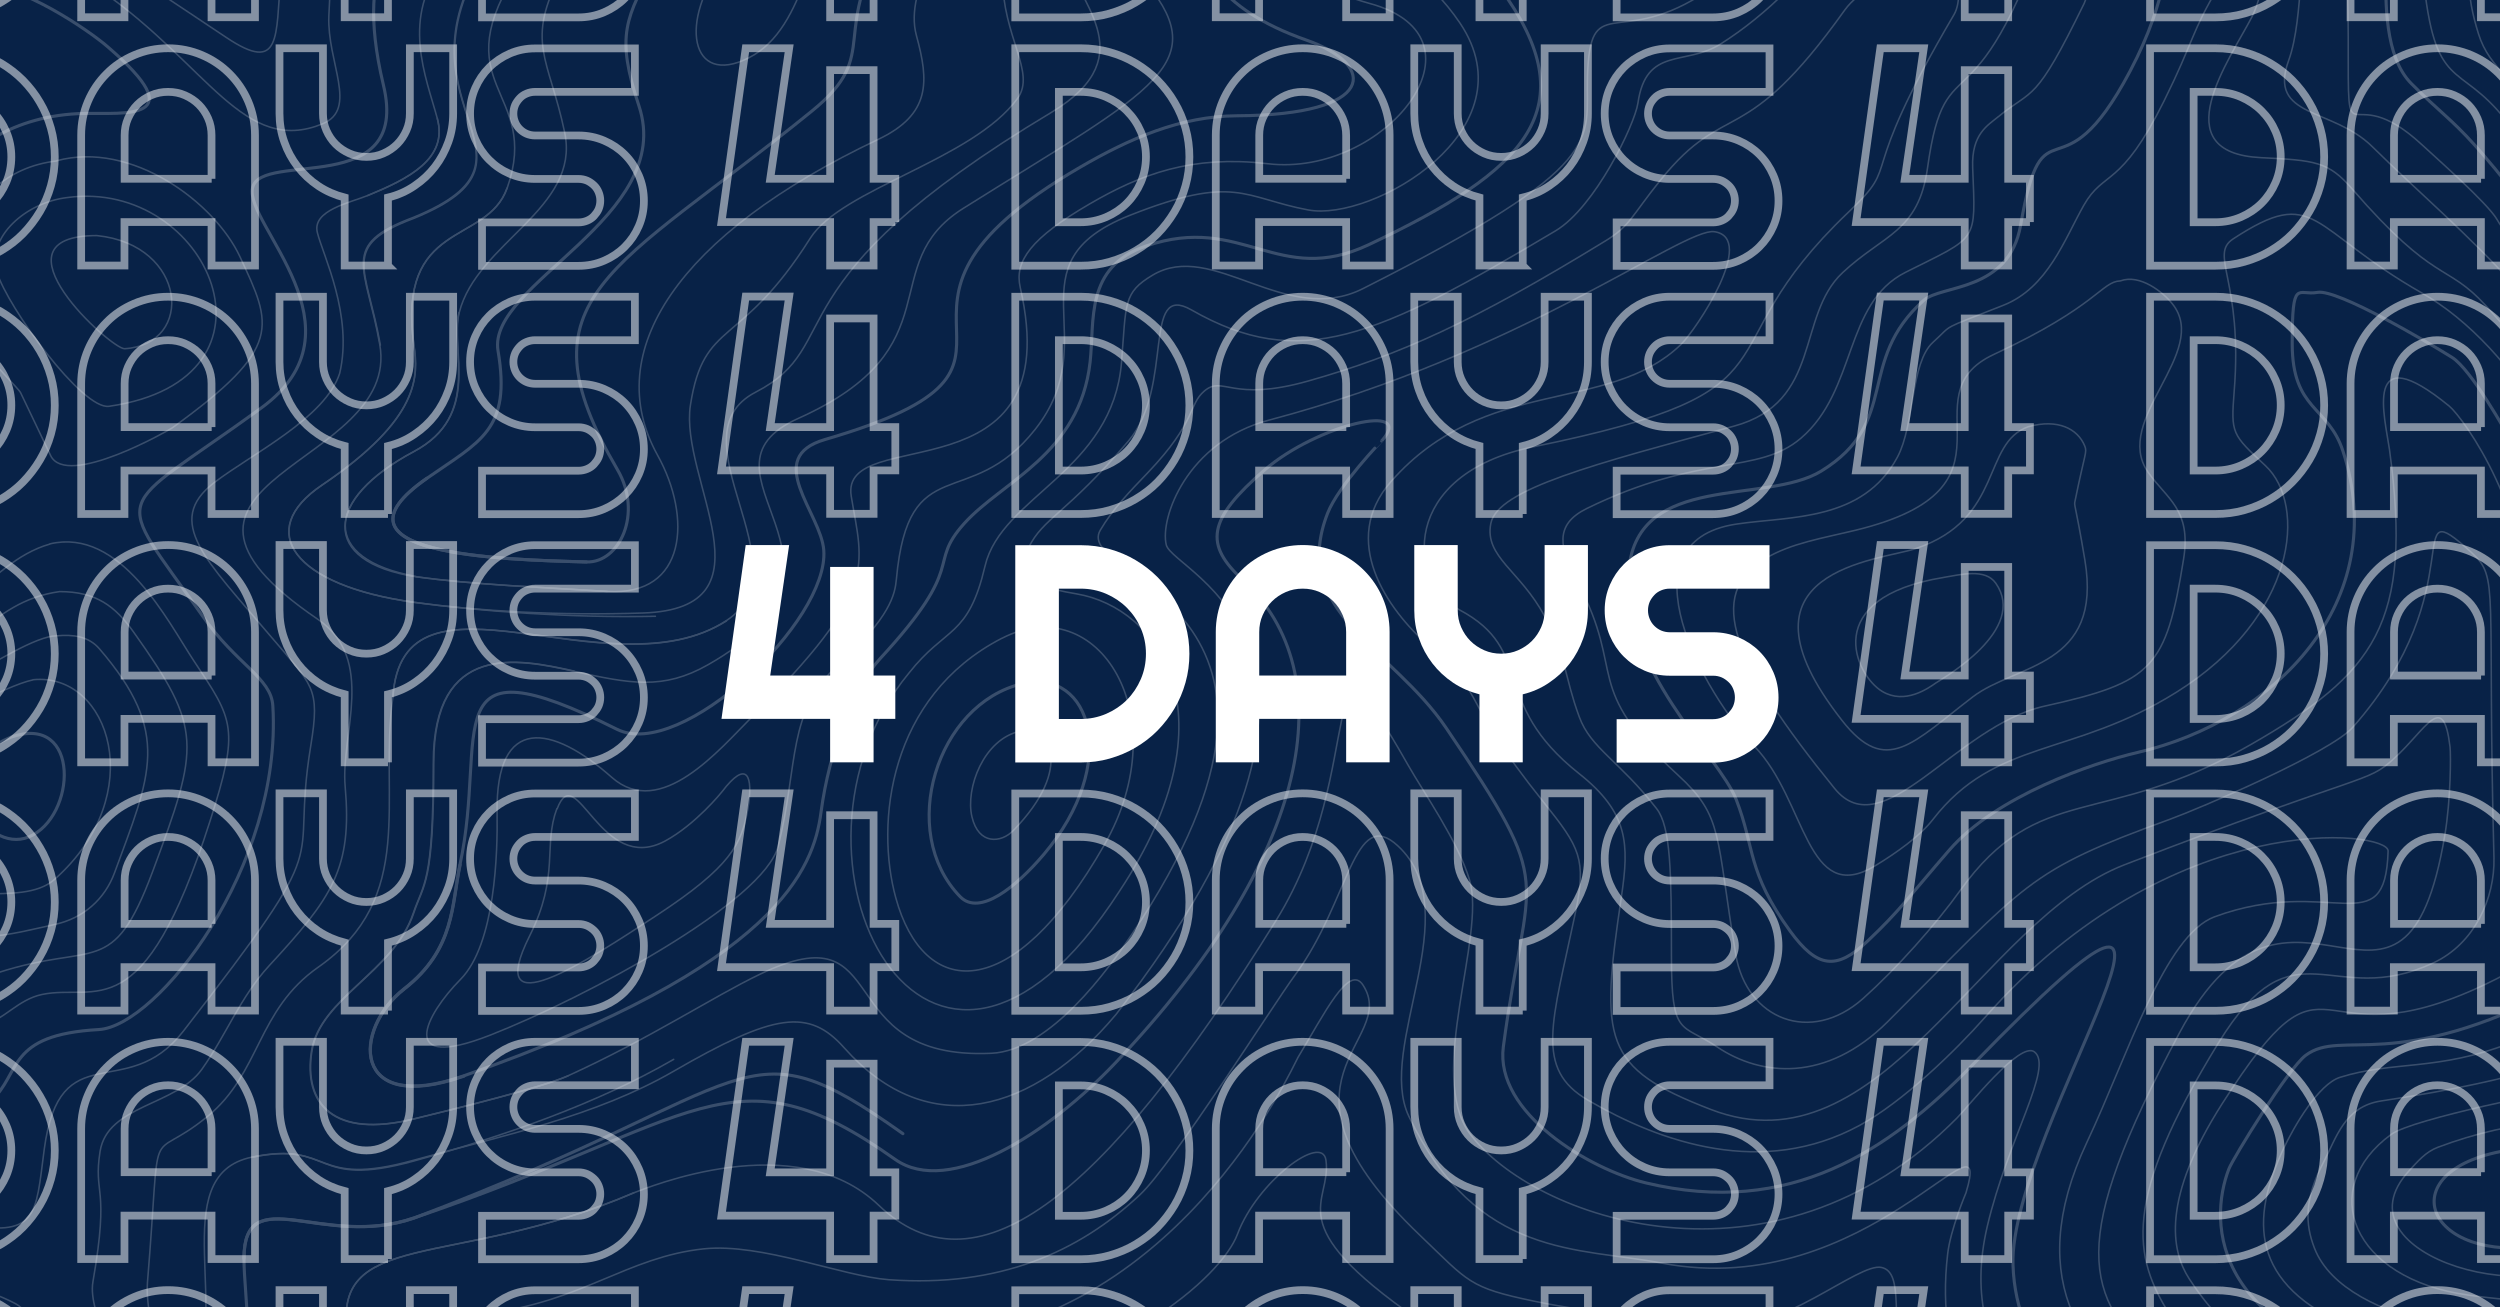 <svg xmlns="http://www.w3.org/2000/svg" id="Layer_1" viewBox="0 0 1610.9 842.4"><defs><style> .st0 { fill: #082247; } .st1 { stroke-miterlimit: 10; stroke-width: 5px; } .st1, .st2, .st3 { fill: none; stroke: #fff; } .st2 { stroke-width: 2px; } .st2, .st3 { stroke-linecap: round; stroke-linejoin: round; } .st4 { fill: #fff; } .st5 { opacity: .5; } .st6 { opacity: .2; } </style></defs><rect class="st0" width="1610.9" height="842.4"></rect><g class="st6"><path class="st2" d="M-2364.9-1002.3c122.1,24.1,156.9,49.3,166.4,93.7,6.6,30.9,21.6,28.5,40.3,38.8,51.8,28.7,46.8,69.1,97.9,61.9,15-2.1,19.7-12.2,22.9-24.4,4.8-18.4-1.6-42.9-19.8-78.7-11.9-23.4,35-47.9,62.9-53.8,106.6-24.8,143.8,178.9,61.9,259.9-17.4,17.2-1.5,37.6,32.5,33.3,26.1-3.3,63.1-5.7,103.6-66.7,40.5-61,9.5-138.6,154.5-201.7,64.5-28,164.2-40.7,127.8,7.9-58,77.5,31.2,96.7-95.5,151.9-48.2,21-52.3,28-66.7,53.3-77.5,135.9-60.1,23.7-11.1,173,5.2,15.5,11,6.4-16.2,55.4-9.2,16.5,6,38.8-18.8,86.1-19.8,37.8,2.1,32.6,1.3,110.5-.6,57.5,85.9,77.6,92.8,102.6,11.2,40.5,41.3,74.4-36.2,77-35.4,1.2-102.8-47.6-139.9-58.8-19.2-5.8-19.3,28-27.9,45.6-19.1,39.2-73.2,120.7,42.3,161.3,46.5,16.3,45.3,48.4-44.7,48.8-36.5.2-69.6,14.9-101.1,33.2-163.8,95.3,6.4,125.6-164.3,175.4-40.3,11.7-2.7,47.2-.8,71.3,3.5,45.5-92,136.1-133.3,115.4-120-60.1-82.8,2.4-101.1,87.1-5.5,25.3-3,54.4-36,80.1-33,25.8-34.9,81.8,38.5,56.1,203.1-71.1,225.4-134.2,230.1-169.7,5.3-39.9,20.8-80.3,38.1-99.1,57.2-62,29.6-59.8,54.3-87.2,24.4-27.1,74.3-44.5,81-103.8,3-26.7-3.5-61.3,36.1-74.9,62.2-21.2,84.9,26.8,143.4-.8,101.2-47.8,142-87.5,84.6-165.5-40.4-55.4,65.3-5.2,110.4-31.5,28-16.4,92.6-87.5,73.5-131-12.8-29.2-42.6-26.8-42.6-70.5s13.1-53,32.2-74.7c10.4-11.8,28.2-19.8,43.8-28.1,36.4-19.3,41.9-37.7,68.9-50.4,101-47.5,155.9.2,151.3,63.3-3.8,52.8,39.3,25.1,49.1,16.6,7.5-6.4,25.1-29.2,36.6-17.5,7.5,7.7-6.5,29.7-9.5,37.9-5.6,15.3-.9,82.9-24.7,107.3-46.5,48-41.4,83.6-52.6,129.2-6.4,26.1-5.4,55.7-30.3,102.9-45.6,86.4-55.8,14.7-70.6,99.4-7.5,43.2-51.2,38.3-62.4,48.4-44.2,39.5-14.6,78.4-66,110-35.8,22-117.9.4-124.1,63.5-6.1,62.6,58.3,120.3,69.2,148.1,12.2,31.2,6.8,46.4,34.8,84.9,17.3,23.7,29.7,25.6,50,6.3,21.2-20.1,25.8-27.7,52.6-58.6,30.3-34.9,92.4-56.1,121.1-62.8,88.5-20.5,164.2-97,132.5-194.2-9.5-29.3-32.7-26.1-32.7-69.2s3.5-30.7,16.3-33.1c12.9-2.3,72,32.7,86.7,41.9,12.5,7.9,34.9,48.3,38.4,54.5,52.9,94.2,8,105.5,31,237,8.9,51.1,76.2,74.7.7,114.3-107.7,56.5-140.8,26.3-164.4,43.9-11.2,8.4-46.9,66.4-49.5,73.2-13.1,33.8-13.8,111.2,134.8,135.9,194.9,32.5,205.9-60.6,218.7-135.4,10.3-60.2-47.6-87.2,68.4-123.9,81.8-25.9,184.2,2.1,206.3-50.2,37.1-87.6,31.5-154.9-6.1-193.2-15-15.2-32.2-14.1-17.5-62.1,15.5-50.5,56.9,2,79.9-107.7C-475.6,47.6-525.1-1.3-554.2-6.4c-53.1-9.3-64.4,10.4-84.6-110.9-21.3-128.3-119.6-93.9-115.3-123.4,1.7-11.5,45.7-25,72.3-27.6,131.4-12.7,79.8-38.8,218.2-28.5,75.9,5.7,75.3,49.4,113.6,50,16.6.3,47-4.1,62.9-8.4,28.6-7.8,31.8-63.1,64.9-57.1,40,7.2,49.1,25.6,92.6,12.9,41.6-12.2,102.4-43.6,136.1-50,31.9-6,31.2,19.5,95.4,2.4,57.4-15.2,69.5,22.9,164.7,51,136.5,40.6,81.7-25.6,220-63.3"></path><path class="st2" d="M-13.6-232.2c-96.2,13.1-142.8,137.4-254.1,59.9-37.3-25.9-29.5-44.3-75.8-41.1-46.8,3.2-87.6,34.7-110.4,68.4-8.3,12.2-8.6,29.5,2.2,36.8,8.5,5.8,10.3,10.1,86.9,50.3,67.3,35.3-.6,73.2-.6,131.3,0,83.4-30.2,153.3,34,133.7,24.1-7.4,59.4-31.4,57.6-55-2.1-27.1-18-50.9,3.5-75.3,9.8-11.1,18.3-22.9,33.3-29.7,53-24.1,15.5,61.5,82.4,74.3C-66.8,138.3-60.5,33.8-54.8,20.2-47.6,2.9-27.3-8-11.3-9.1c24-1.6,68.4,28.6,80.4,39,56.5,48.6,11.1,42.7-14.8,43.2-90.7,1.8-126.9,88.5-110.5,140.1,17.1,53.5,37.2,40.9,48.2,71.1,13.3,36.3-44.7,132.9-92.3,101.1-17.6-11.7-49.5-28.8-85.3-19.9-132.1,32.9-71.2,126.7-38.2,212.8,9.1,23.8-1,92.5,28.5,107.6,50.4,25.8,47-53.2,67.4-55,47.7-4.3,94.9,103.7,121.9,78.8,20.2-18.5,9.6-42.9,69.7-46.3,37.5-2.1,118.4-105,112.1-208.6-1.1-18.1-23.1-26.2-45.4-58-58.7-83.8-59.2-63.3,37.9-133.9,69.8-50.8-10.8-118.6-5.6-141.8,5.4-24.4,101.9,7.3,84.4-66.1-21.2-88.6,17.4-96.2,17.4-117.8,0-30.8-41.5-34.6-59.6-55.8-42.6-49.8,3.9-33.3-98.2-87.8-29.2-15.6-98.3-25.5-120.3-25.5"></path><path class="st3" d="M-16.2-203.7c-62,5.6-137.3,119.1-263.9,54.3-27.4-14-41-36.5-77.2-34-42.6,2.9-131.2,51.5-24.7,95.1,103.4,42.3,116.1,29.7,62.8,119.1-26.4,44.3-20.4,52-23.1,78.8-3.8,38.6-21.4,67.4-3.7,74.6,15.5,6.3,52.9-15.6,39.5-52-6.7-18.2-23-39.2,9.9-71.4,20.9-20.5,30.3-38.9,82.4-43.9,51-4.9,40.8,33.4,41,47.9.3,24.6,29.8,55.8,64.5,27.4,23.7-19.4,25.2-51.1,29.4-76.6C-74.3-14.5-43-26.2-13.9-39.8c23.6-11,27.9-2,79.7,34.2,68.1,47.7,91.5,106.1,142,85.4,23.3-9.5,2.8-39.6,4.1-69.7,2.5-55.7,5-71.6-3.2-81.7-8.7-10.6-22.4-22.4-27.9-34.4-11.7-25.4-22.9-84.3-139.6-94.7-19-1.7-38.3-5.1-57.3-3.1"></path><path class="st3" d="M40.5-167.9c-63.4,3.4-44.7-11.9-94.6,10.6-264,119.2-256.3-8.6-305.7,1.4-18,3.7-32.6,8.8-34.8,25.2-1.4,10,26.8,18.7,35.5,22.6,59.7,26.7,109.1-11.2,114.4,44.9,2.6,27.7-22.2,51.9,29.4,57,40.4,3.9,72.8,5.5,74.9,32.9.9,11.4-2.3,32.3,9,40.1,11.1,7.6,19.8-5.9,21.3-26.3,5.1-68,.6-49.8,72.1-94.6,30.6-19.1,47.7-47.5,71.9-15.4C68.2-24,72.7-25,145.6,24c36,24.2,31.9-.8,35.3-37.8,3.1-33.9-5.9-48-21.5-76.8-24.1-44.7-2.6-51.4-78.7-77.2-12-4-28-1.5-40.2,0"></path><path class="st3" d="M36.6,103.7c-33.4,3.9-51.6,25.5-64.3,49.1-22.9,42.9,37.9,93.9,41,100.3,6.4,13.5,12.8,26.9,19.3,40.4,10.2,21.5,76.6-16.5,78.4-17.8,71.9-52,64.4-65.7,43.6-110.3-16.2-34.8-69.7-75-118.1-61.8"></path><path class="st3" d="M43.3,127.3c-26.3,3.1-52.2,25.2-45.2,48.3,6.8,22.3,55,88.7,72.2,86.2,120.8-17.5,64.1-147-27-134.5"></path><path class="st3" d="M62.4,151.8c-71.8,0,9.5,73.4,17.9,72.9,45.4-2.8,40.3-67-17.9-72.9"></path><path class="st3" d="M32.1,350.6c-41.7,11.7-65.3,66.4-112.8,66.4s-62-23.2-107.9-14.5c-71.2,13.5-41.5,99.7-11.3,162.1,3.5,7.3,17.1,64.9,33,54,13.6-9.3,28.3-49.9,56-32.4,19.9,12.6,20,38.5,56.8,60.6,13.1,7.9,24.7,19.6,41.6,14.8,14.7-4.1,23.9-17.5,39.6-20.8,34.9-7.3,64.8,24,108.1-111.3,19.5-60.8,15.2-65.3-10.3-103.7-16.7-25.2-47-86.3-92.9-75.3"></path><path class="st3" d="M38.4,381.2c-47.6,6.8-54.3,44.9-119.4,58.9-27.9,6-34.7,9.3-63.2-4.6-60.3-29.3-74.3,43.9-29.9,114,21.3,33.7,33.2,11.8,55.8-1.7,11.4-6.8,31.6.8,36.9,10.4,12.2,22.1,17.1,89.2,79.7,68.7,62.8-20.6,74,4.4,99.9-64.9,30.6-82.1,32.5-92-12.1-154.7-11.9-16.7-24.1-26.1-47.7-26.1"></path><path class="st3" d="M36.5,409.7c-25.7,0-110.7,68.9-136.5,60.3-37.2-12.4-74.5,2.8-57.6,44.1,10.5,25.8,36.9-9.6,69.5,3.1,32.1,12.5,37.7,39.3,44.9,66.6,8.3,31.6,54.4,16.9,78,12,19.1-4,32.8-16.6,39-33.4,23.1-63,37.1-89.9-9.7-144.3-6.9-8.1-17-9.4-27.6-8.4"></path><path class="st3" d="M21.2,438.1c-17.5,3.6-67.8,30.5-77.4,41.7-19.1,22.4-1.4,25,21.1,74.6,3.5,7.8,13.4,22.2,25.6,21.7,15-.6,33.4.5,44.7-9.5,61.5-54.5,35.5-133.6-14-128.6"></path><path class="st2" d="M7,475c-51.6,21.2-16.6,75.9,11.5,64.3,30.8-12.6,33.9-80.2-11.5-64.3"></path><path class="st3" d="M422.3,397.1c-54.2,1.2-114.1-3.3-155.6-9-77.8-10.8-102.9-46.1-59.3-75.5,63.9-43.2,62-70.5,59.3-89.9-11.3-81.6,46.9-64.3,60-101.5"></path><path class="st3" d="M295.7,201.5c-6,23.9,14.7,66.1-29.1,89.5-58.2,31-60.4,71.1,1.3,80.6,35.9,5.1,83.7,7,123.4,9.5"></path><path class="st2" d="M378,362.1c-57.2-1.5-173.1-4.9-103-53.9"></path><path class="st3" d="M369.9,432.4c-35.8-8-90.4-19.3-90.4,59.1s-6.4,77.5-12.9,96.8c-12.8,38.1-60.1,54.6-65.6,88.9-5.4,34.3,14.2,56.4,65.6,43.8,24.2-5.9,83-20.3,99.5-27.8"></path><path class="st3" d="M-2378.4,449.3c5.9-93.6,140.2-.4,215-49.5,51.8-33.9-36.3-118.6,18.7-147.1,59.8-30.9,6.2-69.7,190.6-180.3,62.8-37.7,11.6-74.3,11.6-99.6,0-48.1,32.1-108.1,50.1-138.2,14.1-23.6-.5-52.1,4-76.3,22.4-121.7,165.2,125.9,125.4-48.8-10.9-47.7-37.9-45.5-40.4-69.3-3.2-31.8,41.3-72.3,36.1-113.6-3.4-26.7-11.7-53.8-11.9-80.6,0-14.9.2-30.6-19.3-61.7-19.5-31.1-4.9-56.6,10.7-77.6,15.6-21,41.9-34.9,50.7-90.7,8.8-55.8,71.2-110.9,133.5-137.2,62.4-26.3,11.7,35.9,17.7,79.9,2.6,18.9-20.1,13.9-77.1,56.5-31.6,23.6-23,13.5-51.5,73.1-8.6,18-39,35.2-56.4,65-7.2,12.4,11.5,28.2,19.5,37.7,21.4,25.3,18.1,129.6,13.2,154.8-10.6,54.3-49.9,59-19.3,114.8,20.7,37.7,13.3,82.8,40.5,113.3,6.1,6.8,49.7,37.4,29.2,43.6-60.3,18.3-109.2-30.8-140.3-41.4-29.6-10.1-30.2,51.5-31,58.3-4.9,43.2-77.6,104.7-38.2,149.5,50.6,57.4,10.3,72.6-113.5,150.3-58,36.4-4.5,89.6-106.4,135.4-76.2,34.2,56,93.9-58.1,158.7-29.1,16.6-50.6,12.2-86.7,4.2-35.8-8-90.4-19.3-90.4,59.1s-6.4,77.5-12.9,96.8c-12.8,38.1-60.1,54.6-65.6,88.9-5.4,34.3,14.2,56.4,65.6,43.8,24.2-5.9,83-20.3,99.5-27.8,52.6-23.9,93.2-50.8,123.6-65.4,88.2-42.5,43.5,55.6,149.4,50.8,37.9-1.7,75.8-54.7,90.4-76.5,143.6-214.1-38.8-229-20.2-260.6,8-13.6,18.8-24.7,30.6-37,31.8-33.4,26-43.7,36.4-52.6,12.2-10.4,17.2,7.6,67-6.5,58.8-16.6,106.6-38.3,191.2-90.1,16.4-10,16.6-15.6,35.8-39.4,42.6-52.9,53-17.5,118.6-109.4,9.3-13,26.8-19.5,58.4-45.4,7.6-6.2,21.1,32.8,12.1,48.2-65.7,111.8-31.9,93-68,127.3-97.8,92.9-21.4,114-203,151.2-86.9,17.8-81,87.4-47.8,105,49.6,26.3,18.7,59.2,77.1,105.5,32.1,25.4,32.4,45.5,27.4,79.2-13.8,93.3-12.4,110.3,57.6,137.3,110.2,42.5,174.1-122,266.6-157.7,157.2-60.7,155.6-51.9,173.6-68.4,21-19,31.7-44.2,36.1-7.6.6,5.2.5,33.8-3.3,56.7-26.6,158.4-98.6-7.9-171,127.6-73,136.6-61.3,168.9-13.4,214.7,45.4,43.4,102.1,55.8,242.8,72.1,90.3,10.5,132.9-9.5,175.3-68.9,28.2-39.6,43.1-69.6,56.2-135.7,5.2-26.1,24.2-48.9,59.1-64.8,122.4-55.9,138.9,164.9,203.4-46.7,19.2-63,67.4-67.1,64.3-133.8-4-85.4,9-256.5,39.2-216.2,23.4,31.3,93.4,10.8,114.5-11.8,20.4-21.8,48.5-17.7,61.9-53.2,4.3-11.4,16.5-44.3,40.9-44.3s32.7,5.7,40.4,17.1c6.9,10.1-2.2,29-5.2,39-14.2,46.6-2.1,60.6-37.9,61.4-196.1,4.6-232.1,116.8-208.4,209.4,9.4,36.7,88.7,83.3,89.8,154,1,67.8,55.8,95.5,86.9,108.2,68.1,27.9,93.7-14.9,108.4-12.5,5.5.9,9,9.4,9,13.1,0,26.2-3.9,27.2-36.5,79.5-21.9,35.3-26.2,18.2-74.4,14-20.6-1.8-39.1-.3-41.8,15.2-3.2,18.5,41.8,45.5,90.6,12.4,32.7-22.2,72.5,17.6,103.3,4.4,10.6-4.5,30.7-17.9,37.1-3.8,4.7,10.4,12.5,28.5,23.8,36,27.7,18.5,62.3,2.5,80.2-19.6,26.1-32,10.9-55.2,12.7-78.1,9.4-113.3-1.7-74.2,38.7-107.2,34.3-28.1,31.7-68.4,71.4-96.2,64.1-45,39-108.6,48-173.6,5.9-93.6,139.2-1.5,215-49.5"></path><path class="st2" d="M296.5,557.2c-5.5,25.3-3,54.4-36,80.1-33,25.8-34.9,81.8,38.5,56.1"></path><path class="st3" d="M81.7,1138.3c48.1-23.2,60.3-41.6,20.9-102.7-19.7-30.5,28-84.3,83.4-95.4,55.4-11.1,45.2-40.9,38.5-77.4-13.3-72.4,66.6-43.9,183.9-94.2"></path><path class="st3" d="M281.8,76.4c7,26-18.6,38.8-44.9,49.6-11.2,4.6-36,9.5-32.4,23.9,3.6,14.6,23.1,53.2,14.4,90.6-9.4,29-56.6,51.9-80.9,70.5-32.6,25.1-5,50,35.8,98.3,27.8,32.9,32.7,33.1,26.4,71.5-13.8,84.3,19.9,52.4-82.2,183.8-36.7,47.2-79.4.8-89.5,76-5.7,43.1-3.7,57.4-54.2,47.9-29.7-5.6-17.9-71.5-56.2-105.8-57.2-51.3-49.7,44.1-89,52.2-17.4,3.6-34.8-.9-44.6-12-51.5-58.2-18.2-144.9-87.7-237.5-37-49.4,13.3-119.8,60.9-137.4,84.7-31.2,128.6,11.8,170.9.3,15.7-4.3,40.9-37.4,17.8-52.4-31-20.2-45.5-3.9-32.5-65.7,3.9-18.5-5.2,2.2,10.4-81.5,6.2-33.5-35.8-1.1-72.7-8.1-60.2-11.4-63.4-37.5-79-44.9-16-7.6-24.8,10.3-24.1,20.7,3.8,55.6-15.2,111.3-109.5,115.1-45.2,1.8-30.2-115.2-29.8-122.8,1.4-25.2-.3-37.9,4.4-63,4.9-25.9,26.4-52.3,13.8-78-13.3-27.2-159-39-125.8-98.9,23-41.6,98.4-85.7,80.7-125.7-13.4-30.3-92.3-21.2-130.5-16.6-23.9,2.9-71.6,17.8-88.4,25.7-59.4,28,10.9,38.3,24,92.9,9,37.4,0,95.8,27.5,113.1,53.7,33.7,117.8-4.1,112.1,152.5-11.7,324-46.3,144.9-74.6,231.5-11.5,35.2,16.6,33.1,26.8,64.6,20.7,63.6-.4,108.8-14.6,163.1-19,47.5-27.1,56.1-37.4,64.5-18.2,14.9-80.3-15.8-152.3,1.4-92.5,22.1-94.9,65.6-91.3,94.1,5.4,42.4-8.4,97.3-46.2,140.6-24.4,28-64.2,46.6-110,44.8-164.4-6.8-215-40.3-248.3-91.2-11.9-18.2-17.9-51.8,21.3-113.1,72.4-113.3,54.1-22,169.2-76.6,83.4-39.5,10.9-45.1,26.1-231.4,5.7-70.4-39.9-133.7-49.1-141.3-56.1-45.9-41.4,7.4-38.5,28.1,15.3,112.6-9.7,144.2-89.6,190.1-94.7,54.4-136.2,23.1-187.1,94-15.6,21.8-41.2,50.5-62.5,69.5-33.8,30.1-75,13.3-82-28.1-13.1-77.8-7.8-88.8-37.2-115.8-62.8-57.7-33.1-64.7-64.7-124.1-11.8-22.1-15.5-37.3,6-47.8,73.1-35.8,110-21.5,137.8-45.2,36.1-30.8,27.7-86.9,67.4-106.9,47.3-23.8,45.2-18.5,43.3-67.6-.8-21.6,9.9-27.2,16.4-32.6,22.9-18.8,23.4-7.4,55.5-73.2.1-.2,70.7-180.9,59.8-208.6-9.5-24.3-19.3-10.4-44.4-54.9-6.8-12.1,21.1-98.5-5.3-110.2-14.9-6.6-65.5,18.3-73.6,33.8-62,117.6-74.9,82.4-69.7,134.1,1.1,10.9-11.2,55.4-31.6,98.8-1.6,3.3-80.5,100.7-83.1,102.3-53.4,33.1-70.5-3.3-72.2,52-1.2,41.7,14.8,56-144.5,136.5-50,25.3-96.9-31.8-135.7-8.6-19,11.3-17,18-20,55.7-5.5,70.8-77.4,86.5-88,131.8-10.9,46.4-25.1,38.5-49.1,69-97,117.4,12.1,331.8,135.7,140.5,75.4-114,25.1-182.6-27.5-191.6-18.9-3.2-41.6-8.3-31.1-29.7,9.5-19.4,24.3-21.6,64.4-68.8,29.8-35,8.4-102.9,40.6-84.5,69.8,39.9,118.7,18.2,234.7-51,25.3-15.1,50.9-68.3,53-82.2,5.3-36.8,30.5-23.8,53.2-38.1,122.8-77.2,175-288.8,203.7-259.5,11.3,11.6,14.4,34.6,26.3,50.4,19,25.2,7.6,49.1-12.3,110.7-53.3,165.9-72.1,91.4-84.3,178.3-5.8,41.4-28.4,42.7-54.7,67.4-30,28.1-13,83.4-70,98.9-89.1,24.3-152.5,40.5-156.7,62.8-4.1,21.5,18.8,30.2,34.6,59.5,14.3,26.5,12.6,38.4,22.4,65,7.5,20.5,25.4,27.8,49.8,59.1,9.2,11.7,9.6,41.1,9.6,94.6s6.2,43.3,29.6,59.1c28.1,18.9,70.2,23,109.6-16.2,90.5-90.2,89.2-96.9,181.8-130.5,19.6-7.1,103.7-43.1,118-59.3,80-90.6,29.5-155.3,76.6-112.6,18.1,16.4,9.8,22.1,14.4,196.5.7,26.3-12.6,55.5-38.9,67.8-66.3,31-89.2-28.8-138.6,51.6-62.7,102-54.9,137.7-31.3,175.3,45,71.8,178.5,83.6,278.9,88.7,55.3,2.8,99.4-31.8,124.8-79.6,14.7-27.6,35.9-63.5,38.2-90.9,5.1-61.5,23.9-83.9,37.1-92.3,143-90.7,189,89.8,230.5-53.8,15.7-54.4,64.6-97.5,48.1-216.6-10.5-75.7,7.6-47.3,23.3-121.3,28-132.3,13.3-215.3-1.6-268.3-10.7-38-54.8-47.9-95.6-73.7-36.7-23.3-45.7-81.9-29-107.5,12.3-18.9-62.8-43.5,4.2-69.2,45.6-17.5,73.4-21.2,95.3,8.6,42.9,58.2-97.9,64.1-56.1,138.4,4.9,8.7,30.3,30.4,105.2,59.7,29,11.3,17.6,33.9,14.4,55.7-3.8,26.7-4.3,119.6-2.8,146.4.6,10,.1,101.5,69.5,91.2,90.8-13.5,103.9-68.1,112.2-83.6,19.4-35.9,15.6-37.3,46.3-30,76.5,18.2,101.5-5.7,68.1,92.5-23,67.8,64.8,79.7-35.6,74.6-199.9-10.2-224.8,143.8-169.3,200.6,38.7,39.7,42.1,74.3,48.5,111.7,5.4,31.6,11.6,89.1,43.1,108.8,25.2,15.8,55.6,27.5,84.9,13.1,32.8-16.1,30-67.4,61.7-38.3,7.7,7.1,12.7,24,13.3,33.2,4.2,76.7-40.6,81.7-27.3,114.3,5.2,12.8,28,11.8,38.2,5.3,23.7-15.1,26.1-50.4,74.8-25,22.8,11.9-20.2,48.6,9,72.6,15.5,12.7,52.1-18.2,46.9-51.2-1.8-11.3-7.9-24.3-5.9-35.6,11-63.1,0-55.1,4.6-84,4.8-29.7,48.9-29.4,65.5-52.7,15.7-22,24.8-46.7,43.6-67,40.4-43.8,53.5-62.3,48.8-115.4-3-33.4,20.3-81.8-17.7-107.7-133.3-90.6,54.1-97.6,40-177-9-50.8-26.3-64,21.6-81.9,98.8-40.4-24.4-73.6,54.2-180.1,20.6-27.9,16-66.2-54.2-109.8-32.9-20.6-30.4-52.1-99.3-86.5-16.3-8.1-75.8-34.8-19.8-29.9-.3,0,53.7,1.9,119.2,26.2,32,11.3,57.4,23.8,97.9,18.6,35.2-4.5,54.7-16.3,84.5-52.6"></path><path class="st3" d="M-2469.3,745.7c52.7-10.8,38,20.3,104.3,1.9,57.6-16,117.3-28.3,167.4-57.3,65-37.6,87.2-40.8,110-15.1,54.5,61.4,122.3,41.5,175-21.4,183.7-236.2,37-284.4,32.5-302.7-4.2-17.1,13.2-66.4,66.2-80.4,162.3-42.8,267.3-124.3,287-121.4,27.6,4.1-11.7,63.1-21.6,72.7-46.8,45.2-126.3,19.6-186.7,88.2-33.5,38-2.8,82.2,24.3,106,39.6,34.8,17.9,30.8,74.1,100.9,23.2,29,27.6,36.3,20.3,71.2-14.8,70.5-26.8,100.4,8.3,120.7,47.1,27.4,112.4,49.9,174.6,16.3,28-15.1,62.1-48.3,81-69.7,120.6-136.7,260.3-120.6,259.8-107.2-1.8,60.8-37,14.8-111.7,42.3-32.2,11.9-55.7,88.7-82.4,145.4-84.8,180.1,159.2,221,285.9,238.1,134.1,18.2,182.9-68,208.1-98.3,49.5-59.4,21-48.7,59.1-135.3,19.6-44.6,89.5-49.3,112-25.6,31.9,33.8,40.1,37,41.6,54,5.4,59.9,51.8,6.1,76.3-60.4,52.2-142,116.4-142.2,159.7-71.4,26.8,43.9-20.8,88,149.1,151.7,28.4,10.6,61.7-1.4,53.4,21.1-22.4,61.1-111.4,7.6-137.9,51-10.2,16.8,30.8,69.6,99.2,56.8,46.5-8.8,20.2-36.6,90.4-6.5,22.8,9.7,38.2,2.7,50.5,8.4,21,9.9,88.1,81.7,160.1-23.7,31.6-46.3-15.8-138.6,41.8-150.4,52.7-10.8,38,20.9,104.3,2.5,57.6-16,117.3-36.5,167.4-65.5"></path><path class="st3" d="M-118.5,1217.8c65.3-60.8,175.7-119.5,120-182.2-64.9-75.5-102.9-16-142.2-24.9-26.2-5.9-27.4-8.2-90.8,53.4-63.4,61.6-42.1-12.7-24.3-59,17.8-46.3-88.4-29.2-125.6-15.2-37.2,14-47.3,16.5-80.7,3.3-33.4-13.2-74.5-2.6-151.2,27.2-76.8,29.8-124.1,31.1-124.6,3.8-.5-27.3-9.6-33.6-37.5-35.5s-10.9-19,13.7-39.8c39.4-33.3,71.6-121.5,78.4-77.3,4.2,27.3,13.1,22.3,58.6,23.4,17.8.5,91.7,10,118.4-6.4,29.3-18,64.3-90.2,72.8-120.6,10.9-38.5,42.2-48.9,70.4,11.4,8.5,18.2-11.4,54.2,12.4,93.2,65.4,107,154,118.8,189.5,111.5,96.1-19.7,142.2-2.7,188.9,51.5,38.4,52.1,35.9,57.4-75,144-22.7,17.7-36.2,41.3-57.8,59.5"></path><path class="st2" d="M581.8,730.5c-105.5-74.9-88.4-31.4-315.1,54.4-58.5,20.2-109.5-25.2-109.5,26.2,0,23.6,8.7,73-5.8,93.9-27.2,39.2-77.2,84.1-149.1,58.4-13.1-4.7-33.7-18.9-47.8-20.8-72.6-9.9-72.1-23.3-95.8-18.6-14.7,2.9-76.9,33.2-137.9-18.3-22-18.6-37.9-50.5-7.2-70,25.2-16,93-7.6,79-26.8-5.5-7.5-34.2-2.4-95.7-54.2-72.2-60.8-47.3-67.6-71.2-94.6-29.9-33.8-71-29.6-90.8,38-30.4,104-93.4,152.9-129.2,141.8-32.5-10.1-11.2-49.1-22-75.6-8.6-21.2-53.1-62.2-90.7-8.6-47.9,68.3-20.3,65.5-43.2,100.8-15.9,24.5-41.9,51.1-70,77.6-42.8,40.5-87.7,71.5-206.6,53.9-145.5-21.5-303.6-57.3-307.7-172.7-3.2-87.6,165.2-326-25.9-129.3-54.2,55.7-117.7,98.5-210.7,76.2-36-8.6-97.5-45-91.8-87.8,15.5-116.5,35.7-98.1-36.9-205.4-34.7-51.3-101.2-75-76.3-138.4,7-17.8,34.9-46.7,34.8-46.5,22.4-25.3-41.3-10.7-75.3,18.6-37.4,32.3-38.8,48.2-14.4,70.8,65.4,60.4,45.3,177.6-82.3,311.8-42.6,44.8-106.8,86.4-141.6,61.7-105.5-74.9-125.9-24.5-310,37.8-58.5,20.2-109.5-25.2-109.5,26.2"></path><path class="st3" d="M-2407.1,862.8c-13.3-72.4,66.6-43.9,183.9-94.2,7.8-2.8,104.1-43.5,157.9,8.1,60.5,57.9,141.3,1.7,256.2-184,61.3-99.1,22.3-209.9,84.7-99.9,10.2,18,32.4,49.4,39.8,74.5,10.6,36.2-27.9,125,0,163,40,54.6,195.4,110.1,314.2-10.1,6.9-6.9,40.4-49.6,49.7-42.4,12.6,9.7-17.1,55.9-30.4,112.5-20.7,88.4,38.4,149.9,163.1,185.2,89.2,25.2,240.7,50.7,307.1,24,30.2-12.2,67.4-44.4,88.9-64.5,20.8-19.4,30.6-36.4,49.4-56.9,41.7-45.6,8.2-47.7,49.4-97,30.6-36.6,51.7-17.1,41.9,13.8-20.1,63.8-12.7,68.9,41.3,75.4,19,2.3,53.1,10.3,81.4-5.3,26.3-14.5,52.1-62.8,55-70.4,26.9-70.3,32.8-90.3,64.3-91.5,43-1.6,65.4,58.1,122.2,94.2,13.1,8.4-24.4,28.3-30.8,32.7-39.9,27,37.3,139.8,144.2,125.1,35.6-4.9,32-13.3,76.2-2.9,60.4,14.2,66.5-7.5,159.6,83.4,33.4,36,42.6,57.1,13.3,75.6"></path><path class="st3" d="M-2323.6-1030.4c71.4,14,147.1,39.3,158.4,81.9,14.2,54,47,72.3,56.8,86.5,14.4,20.9,47.9,25.9,17.9-40-27.3-59.9,6.2-75.3,43.4-87.2,37.2-11.8,125.8-28.1,156,27,15.1,27.6,60.1,112.7,40,174.9-20.2,62.2,37.2,20.9,49.6-36.2,12.4-57.1,38.8-103.7,150.5-140.1,111.7-36.5,222.2-43.8,204.8-1-44.8,102-19.5,84.4-14.8,116.9,3.5,24.1-20.4,44.1-53.7,69-26,19.4-52.4,17.5-98,40.1-24.3,12-77.1,72.7-60.8,102.8,57,105.2,83.3,86.8,4.9,154.6-41.1,35.5-8.9,97.8-14.3,157.6-7,77.3,70.8,58,94.4,116.1,42.1,103.9-36.4,119.1-76.8,119.1-61.5,0-108.5-54.6-137.5-9.3-32.1,49.9.3,85.2,54,100,81,22.3,9.7,112.2-65.9,103.2-49.1-5.8-82.1,6.9-114.6,25.8-38,22.1-48.8,36.9-44.9,54,31.8,138.3-116.7,86.6-108.9,134.5,7.4,45.3,18.6,60-64.5,142.7-19.9,19.8-58.3,66.3-89.8,38.4-38.2-33.8-75-41.2-73.9,23.2.4,24.8-1.1,84.3-23.6,107s-41.9,59.9,19.4,35.8c61.3-24.1,176.4-85.8,185.4-121.9,13.2-53.3,5.4-86.3,38.8-116.8,33.4-30.5,36.4-45.1,37.3-55.1,7.8-84.4,46.7-42.3,89.4-96.4,46.3-58.7-17.8-106.6,60.9-137.9,68.1-27,73.2-11.4,115.1-3.5,41.2,7.7,144.2-51.6,97.7-120.5-39.3-58.1-94-50.6-72.9-74.6,6.6-7.5,49-11.9,58.3-9.9,100.6,22,128.1,19.1,166.6-42.2,16.7-26.5,19.9-44.8,3.6-69-17.1-25.3-19.3-55.4-26.2-82.5-13.1-51.5,2.5-40.7,2.5-70.8s-6.1-29.5,13.8-34.3c98.5-24,80.6-8,138.9-96.1,15.7-23.8,58.5,30.2,53.8-30.8-2-25.5-6.2-25.2,43.5,10.8,128.4,93.1,173.7,69,248.3-7.9,10-10.3,36-44.6,40.7-32,16.8,45.9-71.3,63.2,55.7,133.5,26.7,14.8-65.4,20.1-84.5,32.5-55.9,36.3-61.1,90-62.1,95-8.3,41.5,11.6,68.1,1.3,88.3-9.8,19.4-33.1,23.7-56.2,49.8-46.7,52.6-21.1,91.2-36.1,116.5-18,30.2-16,35.1-35.3,74-28.1,56.7-38.8,44.4-51.7,67.2-12.4,21.9-23.2,53.1-51.8,64.4-42.2,16.7-31.5,11.3-45.3,23.8-14.7,13.3-11.7,53-23,74.1-22.2,41.5-68.9,37.9-103.7,43.1-76.5,11.4-20.1,110.5,11.5,143.1,33.8,34.9,33.3,104,78,77,13.3-8.1,28.7-18.9,37.1-29.8,40.3-52,90-40.1,156.8-81.9,77.7-48.6,84.4-120.8,57.5-146-21.8-20.4-22.3-20.6-20.2-47.8,5.8-71.9-16.4-88-.6-98.4,53.7-35.1,48.6-6.7,121.4,34.8,60.2,34.2,117.7,126,108.5,206.8-5.1,44.2-13.6,118.8,18,158.7,52.8,66.8,48.8,71.8-69.7,118-46.5,18.1-75.2,11.2-109.4,22-13.9,4.4-29.7,31.7-36.5,46.2-20.8,44.5-22.7,87.3,44.7,115.4,33.1,13.8,60.9,17.7,79.1,19.7,198.8,21.4,169.1-139.8,158.9-163.8-12.5-29.3-22-55.2,8.4-79.1,10.4-8.2,45.9-13.1,83.9-24.4,29.2-8.7,66.8-17.3,99-17.5,83.3-.5,110-5.1,116.3-89.4,5.4-71.1-17.3-106.9-57.5-115.5-22-4.7-33.1-38-9.3-49.8,38.2-19,16-26.3,21.1-57.8,8.7-53.4,61.5,37.2,78.8-64.2,28.2-165.1-13.7-194.3-51.2-198.2-26.3-2.7-42.6-.5-61.2-48.6-33.9-87.7-15-90.9-43.8-138-36-59-167.4-3.6-117.1-93.4,8-14.4,15.9-24.5,10.4-40.1-3-8.7-24.6-23.6-14.7-32.6,20.8-18.9,53.4,15.5,81.4,29.4,17.4,8.7,53.1,13.7,108.7,3.9,38.5-6.8,49-35.6,94.9-23.4,8.9,2.4,104.1,12.3,131.6,27.6,54.2,30.3,50.2,26.9,99.1,9.4,12.6-4.5,33.9-50.1,40.8-59.1,17.5-22.5,9.4-53.1,12.8-78.6,1.7-12.6,20-16.9,34.3-.6,12.8,14.7-31.2,46.7-15.3,70.5,70.7,106.1,214.9-40,253.1-26.6,62.1,21.8,56.4,8.1,95.4,5.6,67.7-4.3,86,30.5,144.6,49.7,32.9,10.2,72.3,24.1,54.2-8.3"></path><path class="st2" d="M266.7-1002.3c122.1,24.1,156.9,49.3,166.4,93.7,6.6,30.9,21.6,28.5,40.3,38.8,51.8,28.7,46.8,69.1,97.9,61.9,15-2.1,19.7-12.2,22.9-24.4,4.8-18.4-1.6-42.9-19.8-78.7-11.9-23.4,35-47.9,62.9-53.8,106.6-24.8,143.8,178.9,61.9,259.9-17.4,17.2-1.5,37.6,32.5,33.3,26.1-3.3,63.1-5.7,103.6-66.7,40.5-61,9.5-138.6,154.5-201.7,64.5-28,164.2-40.7,127.8,7.9-58,77.5,31.2,96.7-95.5,151.9-48.2,21-52.3,28-66.7,53.3-77.5,135.9-60.1,23.7-11.1,173,5.2,15.5,11,6.4-16.2,55.4-9.2,16.5,6,38.8-18.8,86.1-19.8,37.8,2.1,32.6,1.3,110.5-.6,57.5,85.9,77.6,92.8,102.6,11.2,40.5,41.3,74.4-36.2,77-35.4,1.2-102.8-47.6-139.9-58.8-19.2-5.8-19.3,28-27.9,45.6-19.1,39.2-73.2,120.7,42.3,161.3,46.5,16.3,45.3,48.4-44.7,48.8-36.5.2-69.6,14.9-101.1,33.2-163.8,95.3,6.4,125.6-164.3,175.4-40.3,11.7-2.7,47.2-.8,71.3,3.5,45.5-92,136.1-133.3,115.4-120-60.1-82.8,2.4-101.1,87.1-5.5,25.3-3,54.4-36,80.1-33,25.8-34.9,81.8,38.5,56.1,203.1-71.1,225.4-134.2,230.1-169.7,5.3-39.9,20.8-80.3,38.1-99.1,57.2-62,29.6-59.8,54.3-87.2,24.4-27.1,74.3-44.5,81-103.8,3-26.7-3.5-61.3,36.1-74.9,62.2-21.2,84.9,26.8,143.4-.8,101.2-47.8,142-87.5,84.6-165.5-40.4-55.4,65.3-5.2,110.4-31.5,28-16.4,92.6-87.5,73.5-131-12.8-29.2-42.6-26.8-42.6-70.5s13.1-53,32.2-74.7c10.4-11.8,28.2-19.8,43.8-28.1,36.4-19.3,41.9-37.7,68.9-50.4,101-47.5,155.9.2,151.3,63.3-3.8,52.8,39.3,25.1,49.1,16.6,7.5-6.4,25.1-29.2,36.6-17.5,7.5,7.7-6.5,29.7-9.5,37.9-5.6,15.3-.9,82.9-24.7,107.3-46.5,48-41.4,83.6-52.6,129.2-6.4,26.1-5.4,55.7-30.3,102.9-45.6,86.4-55.8,14.7-70.6,99.4-7.5,43.2-51.2,38.3-62.4,48.4-44.2,39.5-14.6,78.4-66,110-35.8,22-117.9.4-124.1,63.5-6.1,62.6,58.3,120.3,69.2,148.1,12.2,31.2,6.8,46.4,34.8,84.9,17.3,23.7,29.7,25.6,50,6.3,21.2-20.1,25.8-27.7,52.6-58.6,30.3-34.9,92.4-56.1,121.1-62.8,88.5-20.5,164.2-97,132.5-194.2-9.5-29.3-32.7-26.1-32.7-69.2s3.5-30.7,16.3-33.1c12.9-2.3,72,32.7,86.7,41.9,12.5,7.9,34.9,48.3,38.4,54.5,52.9,94.2,8,105.5,31,237,8.9,51.1,76.2,74.7.7,114.3-107.7,56.5-140.8,26.3-164.4,43.9-11.2,8.4-46.9,66.4-49.5,73.2-13.1,33.8-13.8,111.2,134.8,135.9,194.9,32.5,205.9-60.6,218.7-135.4,10.3-60.2-47.6-87.2,68.4-123.9,81.8-25.9,184.2,2.1,206.3-50.2,37.1-87.6,31.5-154.9-6.1-193.2-15-15.2-32.2-14.1-17.5-62.1,15.5-50.5,56.9,2,79.9-107.7,35.5-169.7-14-218.5-43.1-223.6-53.1-9.3-64.4,10.4-84.6-110.9-21.3-128.3-119.6-93.9-115.3-123.4,1.7-11.5,45.7-25,72.3-27.6,131.4-12.7,79.8-38.8,218.2-28.5,75.9,5.7,75.3,49.4,113.6,50,16.6.3,47-4.1,62.9-8.4,28.6-7.8,31.8-63.1,64.9-57.1,40,7.2,49.1,25.6,92.6,12.9,41.6-12.2,102.4-43.6,136.1-50,31.9-6,31.2,19.5,95.4,2.4,57.4-15.2,69.5,22.9,164.7,51,136.5,40.6,81.7-25.6,220-63.3"></path><path class="st3" d="M1689.9-354.8c-83.6,4.6-122.5,32.9-134.1,99.6-4.7,26.7,20.7,68.2,5.2,93.7-6.2,10.2-39,28.8-50.6,34.2-57.4,26.6-42,104.6-59.3,138.1-14.3,27.6-57.8,87.7,5.9,90.8,34.8,1.7,43.4,2.5,58.7,20.2,53.7,61.9,60.5,47.2,86.1,75.2,118.8,129.7,90.3,189.9,83.8,231.6-15.7,101,33.1,130.8,66.2,162.7,26.9,25.8,109.8-5.5,150.4-15,22.2-5.2,57.5-5.2,86-13,66.1-18,75-153.7-32.3-172.6-65.5-11.5,10.6-60.3,26.8-90.6,11.3-21.1-22.3-65.6,20.7-65.6s80.3,54.6,77.5-105.8c-.8-49.2-7.6-66.3-42-68.7-30.1-2-38.3,7.7-57.3-37-84.4-198.1-35.2-202.7-188.8-199.4-34.9.8-15.9-52.9-10.4-81.6,2.9-14.9,33.8-57.5-27.5-87.6-15.3-7.5-47.7-10.2-65-9.3"></path><path class="st3" d="M1671.5-328.3c-47.2,3.9-68.2,25.5-79.7,49.1-24.3,49.7,22.7,89.2,14,117.7-15.1,49.5-66.5,25.9-100.1,70.6-17.4,23.1-21.1,54.9-23.2,80.2-1.2,14.8-2.6,35.6-7.8,49.7-13.6,37.4,28.1,30,53.9,55.5,28.5,28.2,63.2,57.7,91.3,89.3,34.3,38.5,76.1,96.7,90,153.9,9.4,38.5-3.1,50.5-8.4,118.5-5,62.8,38.9,92.5,70,116.5,26.1,20.3,39-5.6,185.3-20.8,47.8-5,85.3-90.1,32.6-126.1-57.5-39.3-77.8-18.5-103.8-39.8-24.1-19.7,28.2-52.4,35.7-58.5,54.2-44.4,10.7-73.2,34.1-100,42.8-49,52.9,10,78.8-16,35.5-35.5,35.8-121.6-13.1-120.5-60.5,1.4-58.6-36.3-84.6-111.4-28.4-82.1-47.9-150.2-128.1-134.6,0,0-22.8,7.6-38.8.3-65-29.5,71.2-186.3-98-173.7"></path><path class="st3" d="M1668.9-299.6c-36.8,0-50.4,28.8-52.5,54.6-3.1,37.2,69,93.5-40.6,138.3-75.7,31-62.7,44.2-62.7,130.3s-1.8,24.3,47.1,69.3c9.3,8.6,42.7,38.1,48.7,48.4,15.6,27.4,91.9,96.1,125.8,202.9,5.8,18.3-30,126.2,3.5,155.1,68,58.6,46.3,64.8,187.8,41.7,28-4.6,50.9-19.2,60.5-45.6,9.4-25.6-1-61.1-59.5-72.1-55.5-10.5-76.5-5.1-86.1-42.8-15.7-61.3,60.1-28,68.2-128.8,1.8-22.2-4.6-47.3,45.2-73.3,47.2-24.6,57,58.7,80.5-18,7.1-23.2-17.8-49.5-48.8-52.4-47.3-4.3-22.6-8-105.5-211.5-9.6-23.7-44.9-36.5-66.7-20.8-26.1,18.7-37.6,29.8-66-6.7-60-77.2-17-65.5-17-135.2s-36.3-35.6-61.8-33.3"></path><path class="st2" d="M1671.5-161.6c-20.5,7.7-23.5,42.9-49.6,54.6-53.1,23.6-83.9,41.1-84.5,86.8-.3,21-1,56.6,16.4,74.1,36,36.1,28.7,17,131,156,44.6,60.5,84.9,95.5,73.2,162.9-15.6,90.1,1.1,115.4,43.8,142.7,22.6,14.4,70.2,13.4,76.3,12.7,77-9.5,106.5-35.9,73-72.1-10.5-11.3-42.5-21.2-73.3-17.3-64.6,8.2-72.1-19-78.3-53.9-7.3-40.9-1.2-73.5,45.6-83.5,35.6-7.6,31.9-61.7,40.1-95.4,6-24.7,44.5-38.3,53.6-55.7,0,0,12.7-17.2-21.7-69.5-9.8-14.9-11.7-75-27.9-104.4-3.7-6.7-30.2-68.7-37.8-72.6-52.6-26.9-61.3,71.7-96.4,26.4-5-6.4-35.1-91.9-83.7-91.7"></path><path class="st3" d="M1675.5-109c-8.5-1.7-8,5.6-80.3,39.3-25.4,11.9-36.3,28.3-33.9,53.4,7.5,76.6,22.7,55,53.1,93.4,18.7,23.7-1.9,8.1,73.9,105.2,23.8,30.6,27.5,33.9,80.6,92.2,15.8,17.3,61.2,4,68.7-14.4,11.2-27.6,5.1-50.4,21.1-70.2,22.5-27.7,47.3-31.2,50.3-60.7,1.8-18-18.9-42.3-20.8-69.2-2.5-36.9-11-81.4-45-105.8-18.6-13.3-37.8,5.8-53,15.1-14.2,8.7-42.4,11.3-52.2-2.5-6.5-9.2-17.7-85.7-62.4-75.9"></path><path class="st3" d="M1681.3-76.8c-12.4-1.6-62.1,26.8-69.7,31.2-27.3,16-21.7,44.2-14.6,67.3,7.2,23.5,26.6,32,40.5,52.4,5.6,8.3,105.5,189.3,168.6,143.4,19.1-13.9,15.1-17.5,59.5-59.2,28.8-27,19.1-37.5,8.5-66.5-11-30.1-.9-47.4-9.8-69.2-6.8-16.7-19.3-35.5-40.1-31.5-35.1,6.7-94.1,21.8-106.2-5.8-5-11.4,1-62-36.7-62"></path><path class="st3" d="M253.2,449.3c5.9-93.6,140.2-.4,215-49.5,51.8-33.9-36.3-118.6,18.7-147.1,59.8-30.9,6.2-69.7,190.6-180.3,62.8-37.7,11.6-74.3,11.6-99.6,0-48.1,32.1-108.1,50.1-138.2,14.1-23.6-.5-52.1,4-76.3,22.4-121.7,165.2,125.9,125.4-48.8-10.9-47.7-37.9-45.5-40.4-69.3-3.2-31.8,41.3-72.3,36.1-113.6-3.4-26.7-11.7-53.8-11.9-80.6,0-14.9.2-30.6-19.3-61.7-19.5-31.1-4.9-56.6,10.7-77.6,15.6-21,41.9-34.9,50.7-90.7,8.8-55.8,71.2-110.9,133.5-137.2,62.4-26.3,11.7,35.9,17.7,79.9,2.6,18.9-20.1,13.9-77.1,56.5-31.6,23.6-23,13.5-51.5,73.1-8.6,18-39,35.2-56.4,65-7.2,12.4,11.5,28.2,19.5,37.7,21.4,25.3,18.1,129.6,13.2,154.8-10.6,54.3-49.9,59-19.3,114.8,20.7,37.7,13.3,82.8,40.5,113.3,6.1,6.8,49.7,37.4,29.2,43.6-60.3,18.3-109.2-30.8-140.3-41.4-29.6-10.1-30.2,51.5-31,58.3-4.9,43.2-77.6,104.7-38.2,149.5,50.6,57.4,10.3,72.6-113.5,150.3-58,36.4-4.5,89.6-106.4,135.4-76.2,34.2,56,93.9-58.1,158.7-29.1,16.6-50.6,12.2-86.7,4.2-35.8-8-90.4-19.3-90.4,59.1s-6.4,77.5-12.9,96.8c-12.8,38.1-60.1,54.6-65.6,88.9-5.4,34.3,14.2,56.4,65.6,43.8,24.2-5.9,83-20.3,99.5-27.8,52.6-23.9,93.2-50.8,123.6-65.4,88.2-42.5,43.5,55.6,149.4,50.8,37.9-1.7,75.8-54.7,90.4-76.5,143.6-214.1-38.8-229-20.2-260.6,8-13.6,18.8-24.7,30.6-37,31.8-33.4,26-43.7,36.4-52.6,12.2-10.4,17.2,7.6,67-6.5,58.8-16.6,106.6-38.3,191.2-90.1,16.4-10,16.6-15.6,35.8-39.4,42.6-52.9,53-17.5,118.6-109.4,9.3-13,26.8-19.5,58.4-45.4,7.6-6.2,21.1,32.8,12.1,48.2-65.7,111.8-31.9,93-68,127.3-97.8,92.9-21.4,114-203,151.2-86.9,17.8-81,87.4-47.8,105,49.6,26.3,18.7,59.2,77.1,105.5,32.1,25.4,32.4,45.5,27.4,79.2-13.8,93.3-12.4,110.3,57.6,137.3,110.2,42.5,174.1-122,266.6-157.7,157.2-60.7,155.6-51.9,173.6-68.4,21-19,31.7-44.2,36.1-7.6.6,5.2.5,33.8-3.3,56.7-26.6,158.4-98.6-7.9-171,127.6-73,136.6-61.3,168.9-13.4,214.7,45.4,43.4,102.1,55.8,242.8,72.1,90.3,10.5,132.9-9.5,175.3-68.9,28.2-39.6,43.1-69.6,56.2-135.7,5.2-26.1,24.2-48.9,59.1-64.8,122.4-55.9,138.9,164.9,203.4-46.7,19.2-63,67.4-67.1,64.3-133.8-4-85.4,9-256.5,39.2-216.2,23.4,31.3,93.4,10.8,114.5-11.8,20.4-21.8,48.5-17.7,61.9-53.2,4.3-11.4,16.5-44.3,40.9-44.3s32.7,5.7,40.4,17.1c6.9,10.1-2.2,29-5.2,39-14.2,46.6-2.1,60.6-37.9,61.4-196.1,4.6-232.1,116.8-208.4,209.4,9.4,36.7,88.7,83.3,89.8,154,1,67.8,55.8,95.5,86.9,108.2,68.1,27.9,93.7-14.9,108.4-12.5,5.5.9,9,9.4,9,13.1,0,26.2-3.9,27.2-36.5,79.5-21.9,35.3-26.2,18.2-74.4,14-20.6-1.8-39.1-.3-41.8,15.2-3.2,18.5,41.8,45.5,90.6,12.4,32.7-22.2,72.5,17.6,103.3,4.4,10.6-4.5,30.7-17.9,37.1-3.8,4.7,10.4,12.5,28.5,23.8,36,27.7,18.5,62.3,2.5,80.2-19.6,26.1-32,10.9-55.2,12.7-78.1,9.4-113.3-1.7-74.2,38.7-107.2,34.3-28.1,31.7-68.4,71.4-96.2,64.1-45,39-108.6,48-173.6,5.9-93.6,139.2-1.5,215-49.5"></path><path class="st3" d="M2913.4,76.4c7,26-18.6,38.8-44.9,49.6-11.2,4.6-36,9.5-32.4,23.9,3.6,14.6,23.1,53.2,14.4,90.6-9.4,29-56.6,51.9-80.9,70.5-32.6,25.1-5,50,35.8,98.3,27.8,32.9,32.7,33.1,26.4,71.5-13.8,84.3,19.9,52.4-82.2,183.8-36.7,47.2-79.4.8-89.5,76-5.7,43.1-3.7,57.4-54.2,47.9-29.7-5.6-17.9-71.5-56.2-105.8-57.2-51.3-49.7,44.1-89,52.2-17.4,3.6-34.8-.9-44.6-12-51.5-58.2-18.2-144.9-87.7-237.5-37-49.4,13.3-119.8,60.9-137.4,84.7-31.2,128.6,11.8,170.9.3,15.7-4.3,40.9-37.4,17.8-52.4-31-20.2-45.5-3.9-32.5-65.7,3.9-18.5-5.2,2.2,10.4-81.5,6.2-33.5-35.8-1.1-72.7-8.1-60.2-11.4-63.4-37.5-79-44.9-16-7.6-24.8,10.3-24.1,20.7,3.8,55.6-15.2,111.3-109.5,115.1-45.2,1.8-30.2-115.2-29.8-122.8,1.4-25.2-.3-37.9,4.4-63,4.9-25.9,26.4-52.3,13.8-78-13.3-27.2-159-39-125.8-98.9,23-41.6,98.4-85.7,80.7-125.7-13.4-30.3-92.3-21.2-130.5-16.6-23.9,2.9-71.6,17.8-88.4,25.7-59.4,28,10.9,38.3,24,92.9,9,37.4,0,95.8,27.5,113.1,53.7,33.7,117.8-4.1,112.1,152.5-11.7,324-46.3,144.9-74.6,231.5-11.5,35.2,16.6,33.1,26.8,64.6,20.7,63.6-.4,108.8-14.6,163.1-19,47.5-27.1,56.1-37.4,64.5-18.2,14.9-80.3-15.8-152.3,1.4-92.5,22.1-94.9,65.6-91.3,94.1,5.4,42.4-8.4,97.3-46.2,140.6-24.4,28-64.2,46.6-110,44.8-164.4-6.8-215-40.3-248.3-91.2-11.9-18.2-17.9-51.8,21.3-113.1,72.4-113.3,54.1-22,169.2-76.6,83.4-39.5,10.9-45.1,26.1-231.4,5.7-70.4-39.9-133.7-49.1-141.3-56.1-45.9-41.4,7.4-38.5,28.1,15.3,112.6-9.7,144.2-89.6,190.1-94.7,54.4-136.2,23.1-187.1,94-15.6,21.8-41.2,50.5-62.5,69.5-33.8,30.1-75,13.3-82-28.1-13.1-77.8-7.8-88.8-37.2-115.8-62.8-57.7-33.1-64.7-64.7-124.1-11.8-22.1-15.5-37.3,6-47.8,73.1-35.8,110-21.5,137.8-45.2,36.1-30.8,27.7-86.9,67.4-106.9,47.3-23.8,45.2-18.5,43.3-67.6-.8-21.6,9.9-27.2,16.4-32.6,22.9-18.8,23.4-7.4,55.5-73.2.1-.2,70.7-180.9,59.8-208.6-9.5-24.3-19.3-10.4-44.4-54.9-6.8-12.1,21.1-98.5-5.3-110.2-14.9-6.6-65.5,18.3-73.6,33.8-62,117.6-74.9,82.4-69.7,134.1,1.1,10.9-11.2,55.4-31.6,98.8-1.6,3.3-80.5,100.7-83.1,102.3-53.4,33.1-70.5-3.3-72.2,52-1.2,41.7,14.8,56-144.5,136.5-50,25.3-96.9-31.8-135.7-8.6-19,11.3-17,18-20,55.7-5.5,70.8-77.4,86.5-88,131.8-10.9,46.4-25.1,38.5-49.1,69-97,117.4,12.1,331.8,135.7,140.5,75.4-114,25.1-182.6-27.5-191.6-18.9-3.2-41.6-8.3-31.1-29.7,9.5-19.4,24.3-21.6,64.4-68.8,29.8-35,8.4-102.9,40.6-84.5,69.8,39.9,118.7,18.2,234.7-51,25.3-15.1,50.9-68.3,53-82.2,5.3-36.8,30.5-23.8,53.2-38.1,122.8-77.2,175-288.8,203.7-259.5,11.3,11.6,14.4,34.6,26.3,50.4,19,25.2,7.6,49.1-12.3,110.7-53.3,165.9-72.1,91.4-84.3,178.3-5.8,41.4-28.4,42.7-54.7,67.4-30,28.1-13,83.4-70,98.9-89.1,24.3-152.5,40.5-156.7,62.8-4.1,21.5,18.8,30.2,34.6,59.5,14.3,26.5,12.6,38.4,22.4,65,7.5,20.5,25.4,27.8,49.8,59.1,9.2,11.7,9.6,41.1,9.6,94.6s6.2,43.3,29.6,59.1c28.1,18.9,70.2,23,109.6-16.2,90.5-90.2,89.2-96.9,181.8-130.5,19.6-7.1,103.7-43.1,118-59.3,80-90.6,29.5-155.3,76.6-112.6,18.1,16.4,9.8,22.1,14.4,196.5.7,26.3-12.6,55.5-38.9,67.8-66.3,31-89.2-28.8-138.6,51.6-62.7,102-54.9,137.7-31.3,175.3,45,71.8,178.5,83.6,278.9,88.7,55.3,2.8,99.4-31.8,124.8-79.6,14.7-27.6,35.9-63.5,38.2-90.9,5.1-61.5,23.9-83.9,37.1-92.3,143-90.7,189,89.8,230.5-53.8,15.7-54.4,64.6-97.5,48.1-216.6-10.5-75.7,7.6-47.3,23.3-121.3,28-132.3,13.3-215.3-1.6-268.3-10.7-38-54.8-47.9-95.6-73.7-36.7-23.3-45.7-81.9-29-107.5,12.3-18.9-62.8-43.5,4.2-69.2,45.6-17.5,73.4-21.2,95.3,8.6,42.9,58.2-97.9,64.1-56.1,138.4,4.9,8.7,30.3,30.4,105.2,59.7,29,11.3,17.6,33.9,14.4,55.7-3.8,26.7-4.3,119.6-2.8,146.4.6,10,.1,101.5,69.5,91.2,90.8-13.5,103.9-68.1,112.2-83.6,19.4-35.9,15.6-37.3,46.3-30,76.5,18.2,101.5-5.7,68.1,92.5-23,67.8,64.8,79.7-35.6,74.6-199.9-10.2-224.8,143.8-169.3,200.6,38.7,39.7,42.1,74.3,48.5,111.7,5.4,31.6,11.6,89.1,43.1,108.8,25.2,15.8,55.6,27.5,84.9,13.1,32.8-16.1,30-67.4,61.7-38.3,7.7,7.1,12.7,24,13.3,33.2,4.2,76.7-40.6,81.7-27.3,114.3,5.2,12.8,28,11.8,38.2,5.3,23.7-15.1,26.1-50.4,74.8-25,22.8,11.9-20.2,48.6,9,72.6,15.5,12.7,52.1-18.2,46.9-51.2-1.8-11.3-7.9-24.3-5.9-35.6,11-63.1,0-55.1,4.6-84,4.8-29.7,48.9-29.4,65.5-52.7,15.7-22,24.8-46.7,43.6-67,40.4-43.8,53.5-62.3,48.8-115.4-3-33.4,20.3-81.8-17.7-107.7-133.3-90.6,54.1-97.6,40-177-9-50.8-26.3-64,21.6-81.9,98.8-40.4-24.4-73.6,54.2-180.1,20.6-27.9,16-66.2-54.2-109.8-32.9-20.6-30.4-52.1-99.3-86.5-16.3-8.1-75.8-34.8-19.8-29.9-.3,0,53.7,1.9,119.2,26.2,32,11.3,57.4,23.8,97.9,18.6,35.2-4.5,54.7-16.3,84.5-52.6"></path><path class="st3" d="M1673.9,678c-24.2,3.2-38.5,16.1-139.5,31.4-23.7,3.6-28.8,23.5-37.2,39.5-12.4,23.6-12,39.7-5.8,55.5,20.1,51.3,133,62.1,173.1,51.6,115.7-30.3,76.3-177.9,9.4-177.9"></path><path class="st3" d="M1657.7,701.1c-9.4,1.2-102.9,19.7-116.8,29.8-48.2,35-25.8,93.1,49.5,103.6,53.7,7.5,82.8,5.2,111.4-29.5,32-38.9,3.3-109.2-44.1-103.9"></path><path class="st3" d="M1648.7,722.1c-29.6,2.3-53.9,8.2-77.7,17.1-8.1,3-13.4,9.5-18.4,14.9-51.4,55.2,90.5,94.8,126.5,46.7,25.6-34.1,17.3-82.1-30.3-78.7"></path><path class="st2" d="M1635,739.3c-94,4.3-80.5,69-8.8,64.7,25.2-1.5,34.8-13.8,39.5-23.2,12-24.2,1.9-41.2-30.7-41.5"></path><path class="st3" d="M1366.3,181c-12.2.4-14.6,16.2-81.4,47.3-58.3,27.1,24.6,85.7-89.4,113.4-21,5.1-41.2,8.2-58,18.2-39,23.2-21.1,67.2,44.6,148.1,31.3,38.6,77.8-40.2,135.4-53,69.8-15.5,78.2-24.3,89.5-94.7,5.2-32.1-10.9-38.8-22.9-56.1-23.5-33.7,40.6-77.3,15.7-108.4-6.1-7.7-21-19.4-33.5-14.8"></path><path class="st3" d="M1307.1,274.9c-30.3,10.6-15.7,59.3-72.4,78.5-23.1,7.9-124.4,13.2-47.8,110.8,28.5,36.4,45.6,14.4,84.2-15.1,28.2-21.6,83.9-18.9,72.3-88.3-6.3-37.7-7.1-34.5-6.3-38.1,6.4-31.4,7.9-31.2,6.2-35.4-4.5-11-17.3-17.6-36.1-12.4"></path><path class="st3" d="M1252.3,372.1c-80.1,13.1-56.8,63.1-39.5,73.4,14.7,8.8,29.8-2.1,34.7-5.5,4.3-2.9,59.5-34.2,38.5-64.2-6.8-9.7-22.3-5.6-33.8-3.7"></path><path class="st3" d="M359,521.2c12.4-33,27.8,43.2,69.6,20.7,19.6-10.6,36.4-31.4,36.6-31.7,16-21.1,20.5-10.8,16.6,11.4-3.9,22.2-10.9,36.8-58.2,67.9-47.3,31.1-112.3,73.5-82.3,13.5,19.4-38.7,8.6-58,17.5-81.9Z"></path><path class="st3" d="M645.5,411.3c-73,37.7-81.5,119.3-68.3,167.2,17.8,65.1,74.6,70.9,134.5-34.3,47.4-83.2-4.2-164.9-66.1-132.9Z"></path><path class="st2" d="M658.9,440.5c-55.5,12.9-80.9,95.5-40.2,137.3,12.5,12.8,36.1-6.3,53.9-27.3,49.6-58.7,30.6-120.3-13.7-110Z"></path><path class="st3" d="M657.6,471.1c-23.8,4.9-35.7,37-31.3,55.3,4.3,18.2,18.8,16.9,26.7,8.7,39.5-40.6,22.9-67.7,4.6-64Z"></path><path class="st3" d="M1195.7,931.2c-16.1-13.2,2.1-55.8-12.9-60.9-12-4.1-70.1,20.6-104,18.2-129.3-8.9-145.7-24.7-165.5-38.5-90-62.6-55-74.2-58.9-102.4-2.4-17.7-44.4,13.9-57,47.6-10.5,28-77,86.5-194,104.7-42.9,6.7-86.3-25.7-122.4-8.5-54.9,26.3,5.5,37,16.5,58.4,24.8,48.2,53.2,10.9,131.5,5.2,59.8-4.4,162.2,8.3,179.8,47.3,17.6,38.9,29,43.2,87.9,16.1,58.9-27.1,146.5-55.1,228.4-51.3,81.9,3.9,107.7-5.6,70.5-36Z"></path><path class="st3" d="M162.3,745.7c52.7-10.8,38,20.3,104.3,1.9,57.6-16,117.3-28.3,167.4-57.3,65-37.6,87.2-40.8,110-15.1,54.5,61.4,122.3,41.5,175-21.4,183.7-236.2,37-284.4,32.5-302.7-4.2-17.1,13.2-66.4,66.2-80.4,162.3-42.8,267.3-124.3,287-121.4,27.6,4.1-11.7,63.1-21.6,72.7-46.8,45.2-126.3,19.6-186.7,88.2-33.5,38-2.8,82.2,24.3,106,39.6,34.8,17.9,30.8,74.1,100.9,23.2,29,27.6,36.3,20.3,71.2-14.8,70.5-26.8,100.4,8.3,120.7,47.1,27.4,112.4,49.9,174.6,16.3,28-15.1,62.1-48.3,81-69.7,120.6-136.7,260.3-120.6,259.8-107.2-1.8,60.8-37,14.8-111.7,42.3-32.2,11.9-55.7,88.7-82.4,145.4-84.8,180.1,159.2,221,285.9,238.1,134.1,18.2,182.9-68,208.1-98.3,49.5-59.4,21-48.7,59.1-135.3,19.6-44.6,89.5-49.3,112-25.6,31.9,33.8,40.1,37,41.6,54,5.4,59.9,51.8,6.1,76.3-60.4,52.2-142,116.4-142.2,159.7-71.4,26.8,43.9-20.8,88,149.1,151.7,28.4,10.6,61.7-1.4,53.4,21.1-22.4,61.1-111.4,7.6-137.9,51-10.2,16.8,30.8,69.6,99.2,56.8,46.5-8.8,20.2-36.6,90.4-6.5,22.8,9.7,38.2,2.7,50.5,8.4,21,9.9,88.1,81.7,160.1-23.7,31.6-46.3-15.8-138.6,41.8-150.4,52.7-10.8,38,20.9,104.3,2.5,57.6-16,117.3-36.5,167.4-65.5"></path><path class="st2" d="M3213.4,730.5c-105.5-74.9-88.4-31.4-315.1,54.4-58.5,20.2-109.5-25.2-109.5,26.2,0,23.6,8.7,73-5.8,93.9-27.2,39.2-77.2,84.1-149.1,58.4-13.1-4.7-33.7-18.9-47.8-20.8-72.6-9.9-72.1-23.3-95.8-18.6-14.7,2.9-76.9,33.2-137.9-18.3-22-18.6-37.9-50.5-7.2-70,25.2-16,93-7.6,79-26.8-5.5-7.5-34.2-2.4-95.7-54.2-72.2-60.8-47.3-67.6-71.2-94.6-29.9-33.8-71-29.6-90.8,38-30.4,104-93.4,152.9-129.2,141.8-32.5-10.1-11.2-49.1-22-75.6-8.6-21.2-53.1-62.2-90.7-8.6-47.9,68.3-20.3,65.5-43.2,100.8-15.9,24.5-41.9,51.1-70,77.6-42.8,40.5-87.7,71.5-206.6,53.9-145.5-21.5-303.6-57.3-307.7-172.7-3.2-87.6,165.2-326-25.9-129.3-54.2,55.7-117.7,98.5-210.7,76.2-36-8.6-97.5-45-91.8-87.8,15.5-116.5,35.7-98.1-36.9-205.4-34.7-51.3-101.2-75-76.3-138.4,7-17.8,34.9-46.7,34.8-46.5,22.4-25.3-41.3-10.7-75.3,18.6-37.4,32.3-38.8,48.2-14.4,70.8,65.4,60.4,45.3,177.6-82.3,311.8-42.6,44.8-106.8,86.4-141.6,61.7-105.5-74.9-125.9-24.5-310,37.8-58.5,20.2-109.5-25.2-109.5,26.2"></path><path class="st3" d="M224.5,862.8c-13.3-72.4,66.6-43.9,183.9-94.2,7.8-2.8,104.1-43.5,157.9,8.1,60.5,57.9,141.3,1.7,256.2-184,61.3-99.1,22.3-209.9,84.7-99.9,10.2,18,32.4,49.4,39.8,74.5,10.6,36.2-27.9,125,0,163,40,54.6,195.4,110.1,314.2-10.1,6.9-6.9,40.4-49.6,49.7-42.4,12.6,9.7-17.1,55.9-30.4,112.5-20.7,88.4,38.4,149.9,163.1,185.2,89.2,25.2,240.7,50.7,307.1,24,30.2-12.2,67.4-44.4,88.9-64.5,20.8-19.4,30.6-36.4,49.4-56.9,41.7-45.6,8.2-47.7,49.4-97,30.6-36.6,51.7-17.1,41.9,13.8-20.1,63.8-12.7,68.9,41.3,75.4,19,2.3,53.1,10.3,81.4-5.3,26.3-14.5,52.1-62.8,55-70.4,26.9-70.3,32.8-90.3,64.3-91.5,43-1.6,65.4,58.1,122.2,94.2,13.1,8.4-24.4,28.3-30.8,32.7-39.9,27,37.3,139.8,144.2,125.1,35.6-4.9,32-13.3,76.2-2.9,60.4,14.2,66.5-7.5,159.6,83.4,33.4,36,42.6,57.1,13.3,75.6"></path><path class="st3" d="M308,973.2c-70.8-12.7-6-50.2-17-84.5-8.8-27.6-13.1-38.1,22.2-42.3,61.6-7.4,91-36.5,140.3-41.7,37.4-3.9,89.1,17.7,119.3,19.9,71,5.1,122.2-17.7,161.7-54.7,21.1-19.7,85.9-122.5,99.9-141.5,35.5-48.2,37.9-109.9,66.5-83.2,45.4,42.4-14.4,129.4,6.9,174.1,44,92.1,109.8,84.3,163,94.6,132.7,25.5,214.8-107.3,196-45.3,0,0-10,23.6-11.8,39.3-17.1,145.8,121.7,184.4,269.7,208.9,26,4.3,125.6,15.7,111.3,25.6l.2.3c-152.7,125-83.1,74.1-154.8,42.5"></path><path class="st3" d="M699.5-172.4c3.4,26.6-53.6,135.3-53.6,156.8,0,39.7,22,62.2,9.7,79.1-29,39.6-113.2,58-133.5,90-45.4,71.8-68.5,51.8-77.2,107.4-7.5,47.7,56.8,131.2-30.6,134.1-54.2,1.8-106.1-1.2-147.5-6.9-77.8-10.8-102.9-46.1-59.3-75.5,63.9-43.2,62-70.5,59.3-89.9-11.3-81.6,46.9-64.3,60-101.5,22.5-63.8-43.7-65,9.1-143.7,76.2-113.6-73.6-109-82-190.3-1.3-12.7,63.3,18.4,95.9,18.3,43.4,0,108.4-9.4,123.7-40.3,24.6-49.6,57.2-44.1,98.6-79.1,37.4-31.6,67.2-9.7,82.9,16.6,23.8,39.9,37.7,72.7,44.4,125Z"></path><path class="st3" d="M268,371.6c35.9,5.1,83.7,7,123.4,9.5,51.3,3.2,54.5-47.9,32.3-87.8-36.9-66.5,12.8-142.1,142-203.4,34.4-16.3,32.8-37.7,24.8-67-8.4-30.6,22.9-70.7,31.6-91.2,44.7-104.3,38.2-141.3,8.3-175.9-29.2-33.7-114-12.4-133.1,32.1-26.7,62-147.5,17.5-176.4,49.8-11.5,12.9,105.2,23.5,41.4,143.7-24.5,46.2-8.6,55.3,1.6,104.2,10.1,48.9-56.6,70.7-68,115.8-6,23.9,14.7,66.1-29.1,89.5-58.2,31-60.4,69.3,1.3,80.6"></path><path class="st2" d="M575.7-46.6c-44.2,69.8-5.6,80.1-52.6,118.2-127.9,103.9-191,118.5-125.2,231.1,16.5,28.2,1.2,60-19.8,59.4-57.2-1.5-173.1-4.9-103-53.9,34.2-23.9,54.5-31,45.8-82.2-7.2-43,114.6-86.1,90.8-157.8-15.1-45.4-8.8-56.7,11.3-92.9,52.6-94.6-57.2-102.1-31.6-122.9,36-29.2,79.5,48.1,128.6-27.4,48.8-75.2,147.5-16.9,55.7,128.3Z"></path><path class="st3" d="M530.9-122.1c-32.1,24.7-34.6,59.3-64.1,97.1-29.5,37.9-22.4,81.6,15.8,62.2,38.2-19.4,39.2-82.8,64.4-113.2,25.1-30.5,35.2-85.6-16.1-46.1Z"></path><path class="st3" d="M261.7-112.7c27.1,16.4,64.1,40.5,25.5,87.4-29.8,36.3-12.4,75.6-5.4,101.7,7,26-18.6,38.8-44.9,49.6"></path><path class="st3" d="M245.1,222.4c-9-50.8-26.3-63.8,21.6-81.7,98.8-40.4-24.4-73.8,54.2-180.3,20.6-27.9,16-66.2-54.2-109.8h0c-32.9-20.7-30.4-52.1-99.3-86.5"></path><path class="st3" d="M308-1030.4c71.4,14,147.1,39.3,158.4,81.9,14.2,54,47,72.3,56.8,86.5,14.4,20.9,47.9,25.9,17.9-40-27.3-59.9,6.2-75.3,43.4-87.2,37.2-11.8,125.8-28.1,156,27,15.1,27.6,60.1,112.7,40,174.9-20.2,62.2,37.2,20.9,49.6-36.2,12.4-57.1,38.8-103.7,150.5-140.1,111.7-36.5,222.2-43.8,204.8-1-44.8,102-19.5,84.4-14.8,116.9,3.5,24.1-20.4,44.1-53.7,69-26,19.4-52.4,17.5-98,40.1-24.3,12-77.1,72.7-60.8,102.8,57,105.2,83.3,86.8,4.9,154.6-41.1,35.5-8.9,97.8-14.3,157.6-7,77.3,70.8,58,94.4,116.1,42.1,103.9-36.4,119.1-76.8,119.1-61.5,0-108.5-54.6-137.5-9.3-32.1,49.9.3,85.2,54,100,81,22.3,9.7,112.2-65.9,103.2-49.1-5.8-82.1,6.9-114.6,25.8-38,22.1-48.8,36.9-44.9,54,31.8,138.3-116.7,86.6-108.9,134.5,7.4,45.3,18.6,60-64.5,142.7-19.9,19.8-58.3,66.3-89.8,38.4-38.2-33.8-75-41.2-73.9,23.2.4,24.8-1.1,84.3-23.6,107s-41.9,59.9,19.4,35.8c61.3-24.1,176.4-85.8,185.4-121.9,13.2-53.3,5.4-86.3,38.8-116.8,33.4-30.5,36.4-45.1,37.3-55.1,7.8-84.4,46.7-42.3,89.4-96.4,46.3-58.7-17.8-106.6,60.9-137.9,68.1-27,73.2-11.4,115.1-3.5,41.2,7.7,144.2-51.6,97.7-120.5-39.3-58.1-94-50.6-72.9-74.6,6.6-7.5,49-11.9,58.3-9.9,100.6,22,128.1,19.1,166.6-42.2,16.7-26.5,19.9-44.8,3.6-69-17.1-25.3-19.3-55.4-26.2-82.5-13.1-51.5,2.5-40.7,2.5-70.8s-6.1-29.5,13.8-34.3c98.5-24,80.6-8,138.9-96.1,15.7-23.8,58.5,30.2,53.8-30.8-2-25.5-6.2-25.2,43.5,10.8,128.4,93.1,173.7,69,248.3-7.9,10-10.3,36-44.6,40.7-32,16.8,45.9-71.3,63.2,55.7,133.5,26.7,14.8-65.4,20.1-84.5,32.5-55.9,36.3-61.1,90-62.1,95-8.3,41.5,11.6,68.1,1.3,88.3-9.8,19.4-33.1,23.7-56.2,49.8-46.7,52.6-21.1,91.2-36.1,116.5-18,30.2-16,35.1-35.3,74-28.1,56.7-38.8,44.4-51.7,67.2-12.4,21.9-23.2,53.1-51.8,64.4-42.2,16.7-31.5,11.3-45.3,23.8-14.7,13.3-11.7,53-23,74.1-22.2,41.5-68.9,37.9-103.7,43.1-76.5,11.4-20.1,110.5,11.5,143.1,33.8,34.9,33.3,104,78,77,13.3-8.1,28.7-18.9,37.1-29.8,40.3-52,90-40.1,156.8-81.9,77.7-48.6,84.4-120.8,57.5-146-21.8-20.4-22.3-20.6-20.2-47.8,5.8-71.9-16.4-88-.6-98.4,53.7-35.1,48.6-6.7,121.4,34.8,60.2,34.2,117.7,126,108.5,206.8-5.1,44.2-13.6,118.8,18,158.7,52.8,66.8,48.8,71.8-69.7,118-46.5,18.1-75.2,11.2-109.4,22-13.9,4.4-29.7,31.7-36.5,46.2-20.8,44.5-22.7,87.3,44.7,115.4,33.1,13.8,60.9,17.7,79.1,19.7,198.8,21.4,169.1-139.8,158.9-163.8-12.5-29.3-22-55.2,8.4-79.1,10.4-8.2,45.9-13.1,83.9-24.4,29.2-8.7,66.8-17.3,99-17.5,83.3-.5,110-5.1,116.3-89.4,5.4-71.1-17.3-106.9-57.5-115.5-22-4.7-33.1-38-9.3-49.8,38.2-19,16-26.3,21.1-57.8,8.7-53.4,61.5,37.2,78.8-64.2,28.2-165.1-13.7-194.3-51.2-198.2-26.3-2.7-42.6-.5-61.2-48.6-33.9-87.7-15-90.9-43.8-138-36-59-167.4-3.6-117.1-93.4,8-14.4,15.9-24.5,10.4-40.1-3-8.7-24.6-23.6-14.7-32.6,20.8-18.9,53.4,15.5,81.4,29.4,17.4,8.7,53.1,13.7,108.7,3.9,38.5-6.8,49-35.6,94.9-23.4,8.9,2.4,104.1,12.3,131.6,27.6,54.2,30.3,50.2,26.9,99.1,9.4,12.6-4.5,33.9-50.1,40.8-59.1,17.5-22.5,9.4-53.1,12.8-78.6,1.7-12.6,20-16.9,34.3-.6,12.8,14.7-31.2,46.7-15.3,70.5,70.7,106.1,214.9-40,253.1-26.6,62.1,21.8,56.4,8.1,95.4,5.6,67.7-4.3,86,30.5,144.6,49.7,32.9,10.2,72.3,24.1,54.2-8.3"></path><path class="st3" d="M1458.3,1066.3c85.4-51,31.4,84.2,131.1-10.3,6.7-6.3-10.8-14.9-68.2-20.3-69.2-3.1-133.1-16.8-186.2-36.8-157.8-59.5-93-175.5-122.6-182.2-14.9-3.4-65.4,43.1-105.4,37.7-43-5.9-76.7-7.3-118.6-16-42.2-8.8-41.9-12.3-73.2-42.2-106.9-101.9-13-124.3-36.9-161.4-9.1-14.1-24.8,18.2-41.9,46.5-2.8,4.6-81.1,181.6-250.7,182.7-38.3.3-76.5-11-113.8-14-49.6-5.1-132.6,20.3-122.5,54,10.1,33.6-28.4,49.5,47.3,64.1,46.8,9,66.7,9.5,88.4,61.6,21.7,52.1-17.8-12.7,131.1-47,128-29.5,162.9,62.8,175.3,99,28.1,82,7.8-5.6,186.1-62.8,210.7-67.6,279.2-6.3,249.3,29.6"></path></g><g><path class="st4" d="M576.9,463.2h-14v28h-28v-28h-70l15.6-112h28l-12.2,84.1h38.6v-70h28v70h14v27.9Z"></path><path class="st4" d="M766.4,421.2c0,6.4-.8,12.6-2.5,18.6s-4,11.5-7.1,16.7c-3.1,5.2-6.7,9.9-10.9,14.2-4.2,4.3-9,7.9-14.2,11-5.2,3.1-10.8,5.4-16.7,7.1s-12.2,2.5-18.6,2.5h-42.2v-140h42.2c6.4,0,12.6.8,18.6,2.5s11.5,4,16.7,7.1c5.2,3.1,9.9,6.7,14.2,11,4.2,4.3,7.9,9,10.9,14.2,3.1,5.2,5.4,10.7,7.1,16.7s2.5,12.2,2.5,18.6ZM738.4,421.2c0-5.8-1.1-11.2-3.3-16.3-2.2-5.1-5.2-9.5-9-13.3s-8.3-6.8-13.4-9c-5.1-2.2-10.6-3.3-16.4-3.3h-14v84h14c5.8,0,11.2-1.1,16.4-3.3,5.1-2.2,9.6-5.2,13.4-9s6.8-8.3,9-13.4c2.2-5.1,3.3-10.6,3.3-16.4Z"></path><path class="st4" d="M895.4,491.2h-28v-28h-56.1v28h-27.9v-84c0-7.7,1.5-15,4.4-21.8,2.9-6.8,6.9-12.7,12-17.8,5-5.1,11-9.1,17.8-12,6.8-2.9,14.1-4.4,21.8-4.4s15,1.5,21.8,4.4c6.8,2.9,12.7,6.9,17.8,12s9.1,11,12,17.8c2.9,6.8,4.4,14.1,4.4,21.8v84ZM867.4,435.3v-28c0-3.8-.7-7.5-2.2-10.9s-3.5-6.4-6-8.9-5.5-4.5-8.9-6-7-2.2-10.9-2.2-7.5.7-10.9,2.2-6.4,3.5-8.9,6-4.5,5.5-6,8.9-2.2,7-2.2,10.9v28h56.1Z"></path><path class="st4" d="M981.2,491.2h-27.9v-43.8c-6.2-1.6-11.9-4.1-17-7.5-5.2-3.5-9.6-7.6-13.3-12.4s-6.6-10.1-8.6-15.9c-2.1-5.8-3.1-12-3.1-18.4v-42h28v42c0,3.8.7,7.5,2.2,10.9s3.5,6.4,6,8.9,5.5,4.5,8.9,6,7,2.2,10.9,2.2,7.5-.7,10.9-2.2,6.4-3.5,8.9-6,4.5-5.5,6-8.9,2.2-7,2.2-10.9v-42h27.9v42c0,6.4-1,12.6-3.1,18.4-2.1,5.8-4.9,11.1-8.6,15.9s-8.1,8.9-13.3,12.4c-5.1,3.5-10.8,6-17,7.5v43.8Z"></path><path class="st4" d="M1034,393.2c0-5.8,1.1-11.2,3.3-16.3,2.2-5.1,5.2-9.5,9-13.3s8.3-6.8,13.3-9c5.1-2.2,10.5-3.3,16.3-3.3h64.3v28h-64.3c-2,0-3.8.4-5.5,1.1-1.7.7-3.2,1.7-4.4,3s-2.3,2.8-3,4.4c-.7,1.7-1.1,3.5-1.1,5.5s.4,3.8,1.1,5.5c.7,1.7,1.7,3.2,3,4.5s2.8,2.3,4.4,3c1.7.7,3.5,1.1,5.5,1.1h28c5.8,0,11.2,1.1,16.4,3.3,5.1,2.2,9.6,5.2,13.4,9s6.8,8.3,9,13.4c2.2,5.1,3.3,10.6,3.3,16.4s-1.1,11.2-3.3,16.3c-2.2,5.1-5.2,9.5-9,13.3s-8.3,6.8-13.4,9c-5.1,2.2-10.6,3.3-16.4,3.3h-62.2v-28h62.2c2,0,3.8-.4,5.5-1.1,1.7-.7,3.2-1.7,4.4-3s2.3-2.8,3-4.4c.7-1.7,1.1-3.5,1.1-5.5s-.4-3.8-1.1-5.5c-.7-1.7-1.7-3.2-3-4.4s-2.8-2.3-4.4-3c-1.7-.7-3.5-1.1-5.5-1.1h-28c-5.8,0-11.2-1.1-16.3-3.3-5.1-2.2-9.5-5.2-13.3-9s-6.8-8.3-9-13.4c-2.2-5.1-3.3-10.6-3.3-16.4Z"></path></g><g class="st5"><path class="st1" d="M576.9,623.2h-14v28h-28v-28h-70l15.6-112h28l-12.2,84.1h38.6v-70h28v70h14v27.9Z"></path><path class="st1" d="M766.4,581.2c0,6.4-.8,12.6-2.5,18.6s-4,11.5-7.1,16.7c-3.1,5.2-6.7,9.9-10.9,14.2-4.2,4.3-9,7.9-14.2,11-5.2,3.1-10.8,5.4-16.7,7.1s-12.2,2.5-18.6,2.5h-42.2v-140h42.2c6.4,0,12.6.8,18.6,2.5s11.5,4,16.7,7.1c5.2,3.1,9.9,6.7,14.2,11,4.2,4.3,7.9,9,10.9,14.2,3.1,5.2,5.4,10.7,7.1,16.7s2.5,12.2,2.5,18.6ZM738.4,581.2c0-5.8-1.1-11.2-3.3-16.3-2.2-5.1-5.2-9.5-9-13.3s-8.3-6.8-13.4-9c-5.1-2.2-10.6-3.3-16.4-3.3h-14v84h14c5.8,0,11.2-1.1,16.4-3.3,5.1-2.2,9.6-5.2,13.4-9s6.8-8.3,9-13.4c2.2-5.1,3.3-10.6,3.3-16.4Z"></path><path class="st1" d="M895.4,651.2h-28v-28h-56.1v28h-27.9v-84c0-7.7,1.5-15,4.4-21.8,2.9-6.8,6.9-12.7,12-17.8,5-5.1,11-9.1,17.8-12,6.8-2.9,14.1-4.4,21.8-4.4s15,1.5,21.8,4.4c6.8,2.9,12.7,6.9,17.8,12s9.1,11,12,17.8c2.9,6.8,4.4,14.1,4.4,21.8v84ZM867.4,595.3v-28c0-3.8-.7-7.5-2.2-10.9s-3.5-6.4-6-8.9-5.5-4.5-8.9-6-7-2.2-10.9-2.2-7.5.7-10.9,2.2-6.4,3.5-8.9,6-4.5,5.5-6,8.9-2.2,7-2.2,10.9v28h56.1Z"></path><path class="st1" d="M981.2,651.2h-27.9v-43.8c-6.2-1.6-11.9-4.1-17-7.5-5.2-3.5-9.6-7.6-13.3-12.4s-6.6-10.1-8.6-15.9c-2.1-5.8-3.1-12-3.1-18.4v-42h28v42c0,3.8.7,7.5,2.2,10.9s3.5,6.4,6,8.9,5.5,4.5,8.9,6,7,2.2,10.9,2.2,7.5-.7,10.9-2.2,6.4-3.5,8.9-6,4.5-5.5,6-8.9,2.2-7,2.2-10.9v-42h27.9v42c0,6.4-1,12.6-3.1,18.4-2.1,5.8-4.9,11.1-8.6,15.9s-8.1,8.9-13.3,12.4c-5.1,3.5-10.8,6-17,7.5v43.8Z"></path><path class="st1" d="M1034,553.2c0-5.8,1.1-11.2,3.3-16.3,2.2-5.1,5.2-9.5,9-13.3s8.3-6.8,13.3-9c5.1-2.2,10.5-3.3,16.3-3.3h64.3v28h-64.3c-2,0-3.8.4-5.5,1.1-1.7.7-3.2,1.7-4.4,3s-2.3,2.8-3,4.4c-.7,1.7-1.1,3.5-1.1,5.5s.4,3.8,1.1,5.5c.7,1.7,1.7,3.2,3,4.5s2.8,2.3,4.4,3c1.7.7,3.5,1.1,5.5,1.1h28c5.8,0,11.2,1.1,16.4,3.3,5.1,2.2,9.6,5.2,13.4,9s6.8,8.3,9,13.4c2.2,5.1,3.3,10.6,3.3,16.4s-1.1,11.2-3.3,16.3c-2.2,5.1-5.2,9.5-9,13.3s-8.3,6.8-13.4,9c-5.1,2.2-10.6,3.3-16.4,3.3h-62.2v-28h62.2c2,0,3.8-.4,5.5-1.1,1.7-.7,3.2-1.7,4.4-3s2.3-2.8,3-4.4c.7-1.7,1.1-3.5,1.1-5.5s-.4-3.8-1.1-5.5c-.7-1.7-1.7-3.2-3-4.4s-2.8-2.3-4.4-3c-1.7-.7-3.5-1.1-5.5-1.1h-28c-5.8,0-11.2-1.1-16.3-3.3-5.1-2.2-9.5-5.2-13.3-9s-6.8-8.3-9-13.4c-2.2-5.1-3.3-10.6-3.3-16.4Z"></path></g><g class="st5"><path class="st1" d="M576.9,783.3h-14v28h-28v-28h-70l15.6-112h28l-12.2,84.1h38.6v-70h28v70h14v27.9Z"></path><path class="st1" d="M766.4,741.3c0,6.4-.8,12.6-2.5,18.6s-4,11.5-7.1,16.7c-3.1,5.2-6.7,9.9-10.9,14.2-4.2,4.3-9,7.9-14.2,11-5.2,3.1-10.8,5.4-16.7,7.1s-12.2,2.5-18.6,2.5h-42.2v-140h42.2c6.4,0,12.6.8,18.6,2.5s11.5,4,16.7,7.1c5.2,3.1,9.9,6.7,14.2,11,4.2,4.3,7.9,9,10.9,14.2,3.1,5.2,5.4,10.7,7.1,16.7s2.5,12.2,2.5,18.6ZM738.4,741.3c0-5.8-1.1-11.2-3.3-16.3-2.2-5.1-5.2-9.5-9-13.3s-8.3-6.8-13.4-9c-5.1-2.2-10.6-3.3-16.4-3.3h-14v84h14c5.8,0,11.2-1.1,16.4-3.3,5.1-2.2,9.6-5.2,13.4-9s6.8-8.3,9-13.4c2.2-5.1,3.3-10.6,3.3-16.4Z"></path><path class="st1" d="M895.4,811.3h-28v-28h-56.1v28h-27.9v-84c0-7.7,1.5-15,4.4-21.8,2.9-6.8,6.9-12.7,12-17.8,5-5.1,11-9.1,17.8-12,6.8-2.9,14.1-4.4,21.8-4.4s15,1.5,21.8,4.4c6.8,2.9,12.7,6.9,17.8,12s9.1,11,12,17.8c2.9,6.8,4.4,14.1,4.4,21.8v84ZM867.4,755.3v-28c0-3.8-.7-7.5-2.2-10.9s-3.5-6.4-6-8.9-5.5-4.5-8.9-6-7-2.2-10.9-2.2-7.5.7-10.9,2.2-6.4,3.5-8.9,6-4.5,5.5-6,8.9-2.2,7-2.2,10.9v28h56.1Z"></path><path class="st1" d="M981.2,811.3h-27.9v-43.8c-6.2-1.6-11.9-4.1-17-7.5-5.2-3.5-9.6-7.6-13.3-12.4s-6.6-10.1-8.6-15.9c-2.1-5.8-3.1-12-3.1-18.4v-42h28v42c0,3.8.7,7.5,2.2,10.9s3.5,6.4,6,8.9,5.5,4.5,8.9,6,7,2.2,10.9,2.2,7.5-.7,10.9-2.2,6.4-3.5,8.9-6,4.5-5.5,6-8.9,2.2-7,2.2-10.9v-42h27.9v42c0,6.4-1,12.6-3.1,18.4-2.1,5.8-4.9,11.1-8.6,15.9s-8.1,8.9-13.3,12.4c-5.1,3.5-10.8,6-17,7.5v43.8Z"></path><path class="st1" d="M1034,713.2c0-5.8,1.1-11.2,3.3-16.3,2.2-5.1,5.2-9.5,9-13.3s8.3-6.8,13.3-9c5.1-2.2,10.5-3.3,16.3-3.3h64.3v28h-64.3c-2,0-3.8.4-5.5,1.1-1.7.7-3.2,1.7-4.4,3s-2.3,2.8-3,4.4c-.7,1.7-1.1,3.5-1.1,5.5s.4,3.8,1.1,5.5c.7,1.7,1.7,3.2,3,4.5s2.8,2.3,4.4,3c1.7.7,3.5,1.1,5.5,1.1h28c5.8,0,11.2,1.1,16.4,3.3,5.1,2.2,9.6,5.2,13.4,9s6.8,8.3,9,13.4c2.2,5.1,3.3,10.6,3.3,16.4s-1.1,11.2-3.3,16.3c-2.2,5.1-5.2,9.5-9,13.3s-8.3,6.8-13.4,9c-5.1,2.2-10.6,3.3-16.4,3.3h-62.2v-28h62.2c2,0,3.8-.4,5.5-1.1,1.7-.7,3.2-1.7,4.4-3s2.3-2.8,3-4.4c.7-1.7,1.1-3.5,1.1-5.5s-.4-3.8-1.1-5.5c-.7-1.7-1.7-3.2-3-4.4s-2.8-2.3-4.4-3c-1.7-.7-3.5-1.1-5.5-1.1h-28c-5.8,0-11.2-1.1-16.3-3.3-5.1-2.2-9.5-5.2-13.3-9s-6.8-8.3-9-13.4c-2.2-5.1-3.3-10.6-3.3-16.4Z"></path></g><g class="st5"><path class="st1" d="M576.9,943.3h-14v28h-28v-28h-70l15.6-112h28l-12.2,84.1h38.6v-70h28v70h14v27.9Z"></path><path class="st1" d="M766.4,901.3c0,6.4-.8,12.6-2.5,18.6s-4,11.5-7.1,16.7c-3.1,5.2-6.7,9.9-10.9,14.2-4.2,4.3-9,7.9-14.2,11-5.2,3.1-10.8,5.4-16.7,7.1s-12.2,2.5-18.6,2.5h-42.2v-140h42.2c6.4,0,12.6.8,18.6,2.5s11.5,4,16.7,7.1c5.2,3.1,9.9,6.7,14.2,11,4.2,4.3,7.9,9,10.9,14.2,3.1,5.2,5.4,10.7,7.1,16.7s2.5,12.2,2.5,18.6ZM738.4,901.3c0-5.8-1.1-11.2-3.3-16.3-2.2-5.1-5.2-9.5-9-13.3s-8.3-6.8-13.4-9c-5.1-2.2-10.6-3.3-16.4-3.3h-14v84h14c5.8,0,11.2-1.1,16.4-3.3,5.1-2.2,9.6-5.2,13.4-9s6.8-8.3,9-13.4c2.2-5.1,3.3-10.6,3.3-16.4Z"></path><path class="st1" d="M895.4,971.3h-28v-28h-56.1v28h-27.9v-84c0-7.7,1.5-15,4.4-21.8,2.9-6.8,6.9-12.7,12-17.8,5-5.1,11-9.1,17.8-12,6.8-2.9,14.1-4.4,21.8-4.4s15,1.5,21.8,4.4c6.8,2.9,12.7,6.9,17.8,12s9.1,11,12,17.8c2.9,6.8,4.4,14.1,4.4,21.8v84ZM867.4,915.4v-28c0-3.8-.7-7.5-2.2-10.9s-3.5-6.4-6-8.9-5.5-4.5-8.9-6-7-2.2-10.9-2.2-7.5.7-10.9,2.2-6.4,3.5-8.9,6-4.5,5.5-6,8.9-2.2,7-2.2,10.9v28h56.1Z"></path><path class="st1" d="M981.2,971.3h-27.9v-43.8c-6.2-1.6-11.9-4.1-17-7.5-5.2-3.5-9.6-7.6-13.3-12.4s-6.6-10.1-8.6-15.9c-2.1-5.8-3.1-12-3.1-18.4v-42h28v42c0,3.8.7,7.5,2.2,10.9s3.5,6.4,6,8.9,5.5,4.5,8.9,6,7,2.2,10.9,2.2,7.5-.7,10.9-2.2,6.4-3.5,8.9-6,4.5-5.5,6-8.9,2.2-7,2.2-10.9v-42h27.9v42c0,6.4-1,12.6-3.1,18.4-2.1,5.8-4.9,11.1-8.6,15.9s-8.1,8.9-13.3,12.4c-5.1,3.5-10.8,6-17,7.5v43.8Z"></path><path class="st1" d="M1034,873.3c0-5.8,1.1-11.2,3.3-16.3,2.2-5.1,5.2-9.5,9-13.3s8.3-6.8,13.3-9c5.1-2.2,10.5-3.3,16.3-3.3h64.3v28h-64.3c-2,0-3.8.4-5.5,1.1-1.7.7-3.2,1.7-4.4,3s-2.3,2.8-3,4.4c-.7,1.7-1.1,3.5-1.1,5.5s.4,3.8,1.1,5.5c.7,1.7,1.7,3.2,3,4.5s2.8,2.3,4.4,3c1.7.7,3.5,1.1,5.5,1.1h28c5.8,0,11.2,1.1,16.4,3.3,5.1,2.2,9.6,5.2,13.4,9s6.8,8.3,9,13.4c2.2,5.1,3.3,10.6,3.3,16.4s-1.1,11.2-3.3,16.3c-2.2,5.1-5.2,9.5-9,13.3s-8.3,6.8-13.4,9c-5.1,2.2-10.6,3.3-16.4,3.3h-62.2v-28h62.2c2,0,3.8-.4,5.5-1.1,1.7-.7,3.2-1.7,4.4-3s2.3-2.8,3-4.4c.7-1.7,1.1-3.5,1.1-5.5s-.4-3.8-1.1-5.5c-.7-1.7-1.7-3.2-3-4.4s-2.8-2.3-4.4-3c-1.7-.7-3.5-1.1-5.5-1.1h-28c-5.8,0-11.2-1.1-16.3-3.3-5.1-2.2-9.5-5.2-13.3-9s-6.8-8.3-9-13.4c-2.2-5.1-3.3-10.6-3.3-16.4Z"></path></g><g class="st5"><path class="st1" d="M576.9,303.1h-14v28h-28v-28h-70l15.6-112h28l-12.2,84.1h38.6v-70h28v70h14v27.9Z"></path><path class="st1" d="M766.4,261.1c0,6.4-.8,12.6-2.5,18.6s-4,11.5-7.1,16.7c-3.1,5.2-6.7,9.9-10.9,14.2-4.2,4.3-9,7.9-14.2,11-5.2,3.1-10.8,5.4-16.7,7.1s-12.2,2.5-18.6,2.5h-42.2v-140h42.2c6.4,0,12.6.8,18.6,2.5s11.5,4,16.7,7.1c5.2,3.1,9.9,6.7,14.2,11,4.2,4.3,7.9,9,10.9,14.2,3.1,5.2,5.4,10.7,7.1,16.7s2.5,12.2,2.5,18.6ZM738.4,261.1c0-5.8-1.1-11.2-3.3-16.3-2.2-5.1-5.2-9.5-9-13.3s-8.3-6.8-13.4-9c-5.1-2.2-10.6-3.3-16.4-3.3h-14v84h14c5.8,0,11.2-1.1,16.4-3.3,5.1-2.2,9.6-5.2,13.4-9s6.8-8.3,9-13.4c2.2-5.1,3.3-10.6,3.3-16.4Z"></path><path class="st1" d="M895.4,331.2h-28v-28h-56.1v28h-27.9v-84c0-7.7,1.5-15,4.4-21.8,2.9-6.8,6.9-12.7,12-17.8,5-5.1,11-9.1,17.8-12,6.8-2.9,14.1-4.4,21.8-4.4s15,1.5,21.8,4.4c6.8,2.9,12.7,6.9,17.8,12s9.1,11,12,17.8c2.9,6.8,4.4,14.1,4.4,21.8v84ZM867.4,275.2v-28c0-3.8-.7-7.5-2.2-10.9s-3.5-6.4-6-8.9-5.5-4.5-8.9-6-7-2.2-10.9-2.2-7.5.7-10.9,2.2-6.4,3.5-8.9,6-4.5,5.5-6,8.9-2.2,7-2.2,10.9v28h56.1Z"></path><path class="st1" d="M981.2,331.2h-27.9v-43.8c-6.2-1.6-11.9-4.1-17-7.5-5.2-3.5-9.6-7.6-13.3-12.4s-6.6-10.1-8.6-15.9c-2.1-5.8-3.1-12-3.1-18.4v-42h28v42c0,3.8.7,7.5,2.2,10.9s3.5,6.4,6,8.9,5.5,4.5,8.9,6,7,2.2,10.9,2.2,7.5-.7,10.9-2.2,6.4-3.5,8.9-6,4.5-5.5,6-8.9,2.2-7,2.2-10.9v-42h27.9v42c0,6.4-1,12.6-3.1,18.4-2.1,5.8-4.9,11.1-8.6,15.9s-8.1,8.9-13.3,12.4c-5.1,3.5-10.8,6-17,7.5v43.8Z"></path><path class="st1" d="M1034,233.1c0-5.8,1.1-11.2,3.3-16.3,2.2-5.1,5.2-9.5,9-13.3s8.3-6.8,13.3-9c5.1-2.2,10.5-3.3,16.3-3.3h64.3v28h-64.3c-2,0-3.8.4-5.5,1.1-1.7.7-3.2,1.7-4.4,3s-2.3,2.8-3,4.4c-.7,1.7-1.1,3.5-1.1,5.5s.4,3.8,1.1,5.5c.7,1.7,1.7,3.2,3,4.5s2.8,2.3,4.4,3c1.7.7,3.5,1.1,5.5,1.1h28c5.8,0,11.2,1.1,16.4,3.3,5.1,2.2,9.6,5.2,13.4,9s6.8,8.3,9,13.4c2.2,5.1,3.3,10.6,3.3,16.4s-1.1,11.2-3.3,16.3c-2.2,5.1-5.2,9.5-9,13.3s-8.3,6.8-13.4,9c-5.1,2.2-10.6,3.3-16.4,3.3h-62.2v-28h62.2c2,0,3.8-.4,5.5-1.1,1.7-.7,3.2-1.7,4.4-3s2.3-2.8,3-4.4c.7-1.7,1.1-3.5,1.1-5.5s-.4-3.8-1.1-5.5c-.7-1.7-1.7-3.2-3-4.4s-2.8-2.3-4.4-3c-1.7-.7-3.5-1.1-5.5-1.1h-28c-5.8,0-11.2-1.1-16.3-3.3-5.1-2.2-9.5-5.2-13.3-9s-6.8-8.3-9-13.4c-2.2-5.1-3.3-10.6-3.3-16.4Z"></path></g><g class="st5"><path class="st1" d="M576.9,143.1h-14v28h-28v-28h-70l15.6-112h28l-12.2,84.1h38.6V45.2h28v70h14v27.9Z"></path><path class="st1" d="M766.4,101.1c0,6.4-.8,12.6-2.5,18.6s-4,11.5-7.1,16.7c-3.1,5.2-6.7,9.9-10.9,14.2-4.2,4.3-9,7.9-14.2,11-5.2,3.1-10.8,5.4-16.7,7.1s-12.2,2.5-18.6,2.5h-42.2V31.1h42.2c6.4,0,12.6.8,18.6,2.5s11.5,4,16.7,7.1c5.2,3.1,9.9,6.7,14.2,11,4.2,4.3,7.9,9,10.9,14.2,3.1,5.2,5.4,10.7,7.1,16.7s2.5,12.2,2.5,18.6ZM738.4,101.1c0-5.8-1.1-11.2-3.3-16.3-2.2-5.1-5.2-9.5-9-13.3s-8.3-6.8-13.4-9c-5.1-2.2-10.6-3.3-16.4-3.3h-14v84h14c5.8,0,11.2-1.1,16.4-3.3,5.1-2.2,9.6-5.2,13.4-9s6.8-8.3,9-13.4c2.2-5.1,3.3-10.6,3.3-16.4Z"></path><path class="st1" d="M895.4,171.1h-28v-28h-56.1v28h-27.9v-84c0-7.7,1.5-15,4.4-21.8,2.9-6.8,6.9-12.7,12-17.8,5-5.1,11-9.1,17.8-12,6.8-2.9,14.1-4.4,21.8-4.4s15,1.5,21.8,4.4c6.8,2.9,12.7,6.9,17.8,12s9.1,11,12,17.8c2.9,6.8,4.4,14.1,4.4,21.8v84ZM867.4,115.2v-28c0-3.8-.7-7.5-2.2-10.9s-3.5-6.4-6-8.9-5.5-4.5-8.9-6-7-2.2-10.9-2.2-7.5.7-10.9,2.2-6.4,3.5-8.9,6-4.5,5.5-6,8.9-2.2,7-2.2,10.9v28h56.1Z"></path><path class="st1" d="M981.2,171.1h-27.9v-43.8c-6.2-1.6-11.9-4.1-17-7.5-5.2-3.5-9.6-7.6-13.3-12.4s-6.6-10.1-8.6-15.9c-2.1-5.8-3.1-12-3.1-18.4V31.1h28v42c0,3.8.7,7.5,2.2,10.9s3.5,6.4,6,8.9,5.5,4.5,8.9,6,7,2.2,10.9,2.2,7.5-.7,10.9-2.2,6.4-3.5,8.9-6,4.5-5.5,6-8.9,2.2-7,2.2-10.9V31.1h27.9v42c0,6.4-1,12.6-3.1,18.4-2.1,5.8-4.9,11.1-8.6,15.9s-8.1,8.9-13.3,12.4c-5.1,3.5-10.8,6-17,7.5v43.8Z"></path><path class="st1" d="M1034,73.1c0-5.8,1.1-11.2,3.3-16.3,2.2-5.1,5.2-9.5,9-13.3s8.3-6.8,13.3-9c5.1-2.2,10.5-3.3,16.3-3.3h64.3v28h-64.3c-2,0-3.8.4-5.5,1.1-1.7.7-3.2,1.7-4.4,3s-2.3,2.8-3,4.4c-.7,1.7-1.1,3.5-1.1,5.5s.4,3.8,1.1,5.5c.7,1.7,1.7,3.2,3,4.5s2.8,2.3,4.4,3c1.7.7,3.5,1.1,5.5,1.1h28c5.8,0,11.2,1.1,16.4,3.3,5.1,2.2,9.6,5.2,13.4,9s6.8,8.3,9,13.4c2.2,5.1,3.3,10.6,3.3,16.4s-1.1,11.2-3.3,16.3c-2.2,5.1-5.2,9.5-9,13.3s-8.3,6.8-13.4,9c-5.1,2.2-10.6,3.3-16.4,3.3h-62.2v-28h62.2c2,0,3.8-.4,5.5-1.1,1.7-.7,3.2-1.7,4.4-3s2.3-2.8,3-4.4c.7-1.7,1.1-3.5,1.1-5.5s-.4-3.8-1.1-5.5c-.7-1.7-1.7-3.2-3-4.4s-2.8-2.3-4.4-3c-1.7-.7-3.5-1.1-5.5-1.1h-28c-5.8,0-11.2-1.1-16.3-3.3-5.1-2.2-9.5-5.2-13.3-9s-6.8-8.3-9-13.4c-2.2-5.1-3.3-10.6-3.3-16.4Z"></path></g><g class="st5"><path class="st1" d="M576.9-16.9h-14V11.1h-28v-28h-70l15.6-112h28l-12.2,84.1h38.6v-70h28V-44.9h14v27.9Z"></path><path class="st1" d="M766.4-58.9c0,6.4-.8,12.6-2.5,18.6s-4,11.5-7.1,16.7c-3.1,5.2-6.7,9.9-10.9,14.2-4.2,4.3-9,7.9-14.2,11-5.2,3.1-10.8,5.4-16.7,7.1s-12.2,2.5-18.6,2.5h-42.2v-140h42.2c6.4,0,12.6.8,18.6,2.5s11.5,4,16.7,7.1c5.2,3.1,9.9,6.7,14.2,11,4.2,4.3,7.9,9,10.9,14.2,3.1,5.2,5.4,10.7,7.1,16.7s2.5,12.2,2.5,18.6ZM738.4-58.9c0-5.8-1.1-11.2-3.3-16.3-2.2-5.1-5.2-9.5-9-13.3s-8.3-6.8-13.4-9c-5.1-2.2-10.6-3.3-16.4-3.3h-14V-16.9h14c5.8,0,11.2-1.1,16.4-3.3,5.1-2.2,9.6-5.2,13.4-9s6.8-8.3,9-13.4c2.2-5.1,3.3-10.6,3.3-16.4Z"></path><path class="st1" d="M895.4,11.1h-28v-28h-56.1V11.1h-27.9v-84c0-7.7,1.5-15,4.4-21.8,2.9-6.8,6.9-12.7,12-17.8,5-5.1,11-9.1,17.8-12,6.8-2.9,14.1-4.4,21.8-4.4s15,1.5,21.8,4.4c6.8,2.9,12.7,6.9,17.8,12s9.1,11,12,17.8c2.9,6.8,4.4,14.1,4.4,21.8V11.1ZM867.4-44.9v-28c0-3.8-.7-7.5-2.2-10.9s-3.5-6.4-6-8.9-5.5-4.5-8.9-6-7-2.2-10.9-2.2-7.5.7-10.9,2.2-6.4,3.5-8.9,6-4.5,5.5-6,8.9-2.2,7-2.2,10.9v28h56.1Z"></path><path class="st1" d="M981.2,11.1h-27.9v-43.8c-6.2-1.6-11.9-4.1-17-7.5-5.2-3.5-9.6-7.6-13.3-12.4s-6.6-10.1-8.6-15.9c-2.1-5.8-3.1-12-3.1-18.4v-42h28v42c0,3.8.7,7.5,2.2,10.9s3.5,6.4,6,8.9,5.5,4.5,8.9,6,7,2.2,10.9,2.2,7.5-.7,10.9-2.2,6.4-3.5,8.9-6,4.5-5.5,6-8.9,2.2-7,2.2-10.9v-42h27.9v42c0,6.4-1,12.6-3.1,18.4-2.1,5.8-4.9,11.1-8.6,15.9s-8.1,8.9-13.3,12.4c-5.1,3.5-10.8,6-17,7.5V11.1Z"></path><path class="st1" d="M1034-87c0-5.8,1.1-11.2,3.3-16.3,2.2-5.1,5.2-9.5,9-13.3s8.3-6.8,13.3-9c5.1-2.2,10.5-3.3,16.3-3.3h64.3v28h-64.3c-2,0-3.8.4-5.5,1.1-1.7.7-3.2,1.7-4.4,3s-2.3,2.8-3,4.4c-.7,1.7-1.1,3.5-1.1,5.5s.4,3.8,1.1,5.5c.7,1.7,1.7,3.2,3,4.5s2.8,2.3,4.4,3c1.7.7,3.5,1.1,5.5,1.1h28c5.8,0,11.2,1.1,16.4,3.3,5.1,2.2,9.6,5.2,13.4,9s6.8,8.3,9,13.4c2.2,5.1,3.3,10.6,3.3,16.4s-1.1,11.2-3.3,16.3c-2.2,5.1-5.2,9.5-9,13.3s-8.3,6.8-13.4,9c-5.1,2.2-10.6,3.3-16.4,3.3h-62.2v-28h62.2c2,0,3.8-.4,5.5-1.1,1.7-.7,3.2-1.7,4.4-3s2.3-2.8,3-4.4c.7-1.7,1.1-3.5,1.1-5.5s-.4-3.8-1.1-5.5c-.7-1.7-1.7-3.2-3-4.4s-2.8-2.3-4.4-3c-1.7-.7-3.5-1.1-5.5-1.1h-28c-5.8,0-11.2-1.1-16.3-3.3-5.1-2.2-9.5-5.2-13.3-9s-6.8-8.3-9-13.4c-2.2-5.1-3.3-10.6-3.3-16.4Z"></path></g><g class="st5"><path class="st1" d="M1308,463.2h-14v28h-28v-28h-70l15.6-112h28l-12.2,84.1h38.6v-70h28v70h14v27.9Z"></path><path class="st1" d="M1497.6,421.2c0,6.4-.8,12.6-2.5,18.6s-4,11.5-7.1,16.7c-3.1,5.2-6.7,9.9-10.9,14.2-4.2,4.3-9,7.9-14.2,11-5.2,3.1-10.8,5.4-16.7,7.1s-12.2,2.5-18.6,2.5h-42.2v-140h42.2c6.4,0,12.6.8,18.6,2.5s11.5,4,16.7,7.1c5.2,3.1,9.9,6.7,14.2,11,4.2,4.3,7.9,9,10.9,14.2,3.1,5.2,5.4,10.7,7.1,16.7s2.5,12.2,2.5,18.6ZM1469.6,421.2c0-5.8-1.1-11.2-3.3-16.3-2.2-5.1-5.2-9.5-9-13.3s-8.3-6.8-13.4-9c-5.1-2.2-10.6-3.3-16.4-3.3h-14v84h14c5.8,0,11.2-1.1,16.4-3.3,5.1-2.2,9.6-5.2,13.4-9s6.8-8.3,9-13.4c2.2-5.1,3.3-10.6,3.3-16.4Z"></path><path class="st1" d="M1626.6,491.2h-28v-28h-56.1v28h-27.9v-84c0-7.7,1.5-15,4.4-21.8,2.9-6.8,6.9-12.7,12-17.8,5-5.1,11-9.1,17.8-12,6.8-2.9,14.1-4.4,21.8-4.4s15,1.5,21.8,4.4c6.8,2.9,12.7,6.9,17.8,12s9.1,11,12,17.8c2.9,6.8,4.4,14.1,4.4,21.8v84ZM1598.6,435.3v-28c0-3.8-.7-7.5-2.2-10.9s-3.5-6.4-6-8.9-5.5-4.5-8.9-6-7-2.2-10.9-2.2-7.5.7-10.9,2.2-6.4,3.5-8.9,6-4.5,5.5-6,8.9-2.2,7-2.2,10.9v28h56.1Z"></path></g><g class="st5"><path class="st1" d="M1308,623.2h-14v28h-28v-28h-70l15.6-112h28l-12.2,84.1h38.6v-70h28v70h14v27.9Z"></path><path class="st1" d="M1497.6,581.2c0,6.4-.8,12.6-2.5,18.6s-4,11.5-7.1,16.7c-3.1,5.2-6.7,9.9-10.9,14.2-4.2,4.3-9,7.9-14.2,11-5.2,3.1-10.8,5.4-16.7,7.1s-12.2,2.5-18.6,2.5h-42.2v-140h42.2c6.4,0,12.6.8,18.6,2.5s11.5,4,16.7,7.1c5.2,3.1,9.9,6.7,14.2,11,4.2,4.3,7.9,9,10.9,14.2,3.1,5.2,5.4,10.7,7.1,16.7s2.5,12.2,2.5,18.6ZM1469.6,581.2c0-5.8-1.1-11.2-3.3-16.3-2.2-5.1-5.2-9.5-9-13.3s-8.3-6.8-13.4-9c-5.1-2.2-10.6-3.3-16.4-3.3h-14v84h14c5.8,0,11.2-1.1,16.4-3.3,5.1-2.2,9.6-5.2,13.4-9s6.8-8.3,9-13.4c2.2-5.1,3.3-10.6,3.3-16.4Z"></path><path class="st1" d="M1626.6,651.2h-28v-28h-56.1v28h-27.9v-84c0-7.7,1.5-15,4.4-21.8,2.9-6.8,6.9-12.7,12-17.8,5-5.1,11-9.1,17.8-12,6.8-2.9,14.1-4.4,21.8-4.4s15,1.5,21.8,4.4c6.8,2.9,12.7,6.9,17.8,12s9.1,11,12,17.8c2.9,6.8,4.4,14.1,4.4,21.8v84ZM1598.6,595.3v-28c0-3.8-.7-7.5-2.2-10.9s-3.5-6.4-6-8.9-5.5-4.5-8.9-6-7-2.2-10.9-2.2-7.5.7-10.9,2.2-6.4,3.5-8.9,6-4.5,5.5-6,8.9-2.2,7-2.2,10.9v28h56.1Z"></path></g><g class="st5"><path class="st1" d="M1308,783.3h-14v28h-28v-28h-70l15.6-112h28l-12.2,84.1h38.6v-70h28v70h14v27.9Z"></path><path class="st1" d="M1497.6,741.3c0,6.4-.8,12.6-2.5,18.6s-4,11.5-7.1,16.7c-3.1,5.2-6.7,9.9-10.9,14.2-4.2,4.3-9,7.9-14.2,11-5.2,3.1-10.8,5.4-16.7,7.1s-12.2,2.5-18.6,2.5h-42.2v-140h42.2c6.4,0,12.6.8,18.6,2.5s11.5,4,16.7,7.1c5.2,3.1,9.9,6.7,14.2,11,4.2,4.3,7.9,9,10.9,14.2,3.1,5.2,5.4,10.7,7.1,16.7s2.5,12.2,2.5,18.6ZM1469.6,741.3c0-5.8-1.1-11.2-3.3-16.3-2.2-5.1-5.2-9.5-9-13.3s-8.3-6.8-13.4-9c-5.1-2.2-10.6-3.3-16.4-3.3h-14v84h14c5.8,0,11.2-1.1,16.4-3.3,5.1-2.2,9.6-5.2,13.4-9s6.8-8.3,9-13.4c2.2-5.1,3.3-10.6,3.3-16.4Z"></path><path class="st1" d="M1626.6,811.3h-28v-28h-56.1v28h-27.9v-84c0-7.7,1.5-15,4.4-21.8,2.9-6.8,6.9-12.7,12-17.8,5-5.1,11-9.1,17.8-12,6.8-2.9,14.1-4.4,21.8-4.4s15,1.5,21.8,4.4c6.8,2.9,12.7,6.9,17.8,12s9.1,11,12,17.8c2.9,6.8,4.4,14.1,4.4,21.8v84ZM1598.6,755.3v-28c0-3.8-.7-7.5-2.2-10.9s-3.5-6.4-6-8.9-5.5-4.5-8.9-6-7-2.2-10.9-2.2-7.5.7-10.9,2.2-6.4,3.5-8.9,6-4.5,5.5-6,8.9-2.2,7-2.2,10.9v28h56.1Z"></path></g><g class="st5"><path class="st1" d="M1308,943.3h-14v28h-28v-28h-70l15.6-112h28l-12.2,84.1h38.6v-70h28v70h14v27.9Z"></path><path class="st1" d="M1497.6,901.3c0,6.4-.8,12.6-2.5,18.6s-4,11.5-7.1,16.7c-3.1,5.2-6.7,9.9-10.9,14.2-4.2,4.3-9,7.9-14.2,11-5.2,3.1-10.8,5.4-16.7,7.1s-12.2,2.5-18.6,2.5h-42.2v-140h42.2c6.4,0,12.6.8,18.6,2.5s11.5,4,16.7,7.1c5.2,3.1,9.9,6.7,14.2,11,4.2,4.3,7.9,9,10.9,14.2,3.1,5.2,5.4,10.7,7.1,16.7s2.5,12.2,2.5,18.6ZM1469.6,901.3c0-5.8-1.1-11.2-3.3-16.3-2.2-5.1-5.2-9.5-9-13.3s-8.3-6.8-13.4-9c-5.1-2.2-10.6-3.3-16.4-3.3h-14v84h14c5.8,0,11.2-1.1,16.4-3.3,5.1-2.2,9.6-5.2,13.4-9s6.8-8.3,9-13.4c2.2-5.1,3.3-10.6,3.3-16.4Z"></path><path class="st1" d="M1626.6,971.3h-28v-28h-56.1v28h-27.9v-84c0-7.7,1.5-15,4.4-21.8,2.9-6.8,6.9-12.7,12-17.8,5-5.1,11-9.1,17.8-12,6.8-2.9,14.1-4.4,21.8-4.4s15,1.5,21.8,4.4c6.8,2.9,12.7,6.9,17.8,12s9.1,11,12,17.8c2.9,6.8,4.4,14.1,4.4,21.8v84ZM1598.6,915.4v-28c0-3.8-.7-7.5-2.2-10.9s-3.5-6.4-6-8.9-5.5-4.5-8.9-6-7-2.2-10.9-2.2-7.5.7-10.9,2.2-6.4,3.5-8.9,6-4.5,5.5-6,8.9-2.2,7-2.2,10.9v28h56.1Z"></path></g><g class="st5"><path class="st1" d="M1308,303.1h-14v28h-28v-28h-70l15.6-112h28l-12.2,84.1h38.6v-70h28v70h14v27.9Z"></path><path class="st1" d="M1497.6,261.1c0,6.4-.8,12.6-2.5,18.6s-4,11.5-7.1,16.7c-3.1,5.2-6.7,9.9-10.9,14.2-4.2,4.3-9,7.9-14.2,11-5.2,3.1-10.8,5.4-16.7,7.1s-12.2,2.5-18.6,2.5h-42.2v-140h42.2c6.4,0,12.6.8,18.6,2.5s11.5,4,16.7,7.1c5.2,3.1,9.9,6.7,14.2,11,4.2,4.3,7.9,9,10.9,14.2,3.1,5.2,5.4,10.7,7.1,16.7s2.5,12.2,2.5,18.6ZM1469.6,261.1c0-5.8-1.1-11.2-3.3-16.3-2.2-5.1-5.2-9.5-9-13.3s-8.3-6.8-13.4-9c-5.1-2.2-10.6-3.3-16.4-3.3h-14v84h14c5.8,0,11.2-1.1,16.4-3.3,5.1-2.2,9.6-5.2,13.4-9s6.8-8.3,9-13.4c2.2-5.1,3.3-10.6,3.3-16.4Z"></path><path class="st1" d="M1626.6,331.2h-28v-28h-56.1v28h-27.9v-84c0-7.7,1.5-15,4.4-21.8,2.9-6.8,6.9-12.7,12-17.8,5-5.1,11-9.1,17.8-12,6.8-2.9,14.1-4.4,21.8-4.4s15,1.5,21.8,4.4c6.8,2.9,12.7,6.9,17.8,12s9.1,11,12,17.8c2.9,6.8,4.4,14.1,4.4,21.8v84ZM1598.6,275.2v-28c0-3.8-.7-7.5-2.2-10.9s-3.5-6.4-6-8.9-5.5-4.5-8.9-6-7-2.2-10.9-2.2-7.5.7-10.9,2.2-6.4,3.5-8.9,6-4.5,5.5-6,8.9-2.2,7-2.2,10.9v28h56.1Z"></path></g><g class="st5"><path class="st1" d="M1308,143.1h-14v28h-28v-28h-70l15.6-112h28l-12.2,84.1h38.6V45.2h28v70h14v27.9Z"></path><path class="st1" d="M1497.6,101.1c0,6.4-.8,12.6-2.5,18.6s-4,11.5-7.1,16.7c-3.1,5.2-6.7,9.9-10.9,14.2-4.2,4.3-9,7.9-14.2,11-5.2,3.1-10.8,5.4-16.7,7.1s-12.2,2.5-18.6,2.5h-42.2V31.1h42.2c6.4,0,12.6.8,18.6,2.5s11.5,4,16.7,7.1c5.2,3.1,9.9,6.7,14.2,11,4.2,4.3,7.9,9,10.9,14.2,3.1,5.2,5.4,10.7,7.1,16.7s2.5,12.2,2.5,18.6ZM1469.6,101.1c0-5.8-1.1-11.2-3.3-16.3-2.2-5.1-5.2-9.5-9-13.3s-8.3-6.8-13.4-9c-5.1-2.2-10.6-3.3-16.4-3.3h-14v84h14c5.8,0,11.2-1.1,16.4-3.3,5.1-2.2,9.6-5.2,13.4-9s6.8-8.3,9-13.4c2.2-5.1,3.3-10.6,3.3-16.4Z"></path><path class="st1" d="M1626.6,171.1h-28v-28h-56.1v28h-27.9v-84c0-7.7,1.5-15,4.4-21.8,2.9-6.8,6.9-12.7,12-17.8,5-5.1,11-9.1,17.8-12,6.8-2.9,14.1-4.4,21.8-4.4s15,1.5,21.8,4.4c6.8,2.9,12.7,6.9,17.8,12s9.1,11,12,17.8c2.9,6.8,4.4,14.1,4.4,21.8v84ZM1598.6,115.2v-28c0-3.8-.7-7.5-2.2-10.9s-3.5-6.4-6-8.9-5.5-4.5-8.9-6-7-2.2-10.9-2.2-7.5.7-10.9,2.2-6.4,3.5-8.9,6-4.5,5.5-6,8.9-2.2,7-2.2,10.9v28h56.1Z"></path></g><g class="st5"><path class="st1" d="M1308-16.9h-14V11.1h-28v-28h-70l15.6-112h28l-12.2,84.1h38.6v-70h28V-44.9h14v27.9Z"></path><path class="st1" d="M1497.6-58.9c0,6.4-.8,12.6-2.5,18.6s-4,11.5-7.1,16.7c-3.1,5.2-6.7,9.9-10.9,14.2-4.2,4.3-9,7.9-14.2,11-5.2,3.1-10.8,5.4-16.7,7.1s-12.2,2.5-18.6,2.5h-42.2v-140h42.2c6.4,0,12.6.8,18.6,2.5s11.5,4,16.7,7.1c5.2,3.1,9.9,6.7,14.2,11,4.2,4.3,7.9,9,10.9,14.2,3.1,5.2,5.4,10.7,7.1,16.7s2.5,12.2,2.5,18.6ZM1469.6-58.9c0-5.8-1.1-11.2-3.3-16.3-2.2-5.1-5.2-9.5-9-13.3s-8.3-6.8-13.4-9c-5.1-2.2-10.6-3.3-16.4-3.3h-14V-16.9h14c5.8,0,11.2-1.1,16.4-3.3,5.1-2.2,9.6-5.2,13.4-9s6.8-8.3,9-13.4c2.2-5.1,3.3-10.6,3.3-16.4Z"></path><path class="st1" d="M1626.6,11.1h-28v-28h-56.1V11.1h-27.9v-84c0-7.7,1.5-15,4.4-21.8,2.9-6.8,6.9-12.7,12-17.8,5-5.1,11-9.1,17.8-12,6.8-2.9,14.1-4.4,21.8-4.4s15,1.5,21.8,4.4c6.8,2.9,12.7,6.9,17.8,12s9.1,11,12,17.8c2.9,6.8,4.4,14.1,4.4,21.8V11.1ZM1598.6-44.9v-28c0-3.8-.7-7.5-2.2-10.9s-3.5-6.4-6-8.9-5.5-4.5-8.9-6-7-2.2-10.9-2.2-7.5.7-10.9,2.2-6.4,3.5-8.9,6-4.5,5.5-6,8.9-2.2,7-2.2,10.9v28h56.1Z"></path></g><g class="st5"><path class="st1" d="M35.3,421.2c0,6.4-.8,12.6-2.5,18.6s-4,11.5-7.1,16.7c-3.1,5.2-6.7,9.9-10.9,14.2-4.2,4.3-9,7.9-14.2,11-5.2,3.1-10.8,5.4-16.7,7.1s-12.2,2.5-18.6,2.5h-42.2v-140h42.2c6.4,0,12.6.8,18.6,2.5s11.5,4,16.7,7.1c5.2,3.1,9.9,6.7,14.2,11,4.2,4.3,7.9,9,10.9,14.2,3.1,5.2,5.4,10.7,7.1,16.7s2.5,12.2,2.5,18.6ZM7.3,421.2c0-5.8-1.1-11.2-3.3-16.3-2.2-5.1-5.2-9.5-9-13.3s-8.3-6.8-13.4-9c-5.1-2.2-10.6-3.3-16.4-3.3h-14v84h14c5.8,0,11.2-1.1,16.4-3.3,5.1-2.2,9.6-5.2,13.4-9s6.8-8.3,9-13.4c2.2-5.1,3.3-10.6,3.3-16.4Z"></path><path class="st1" d="M164.3,491.2h-28v-28h-56.1v28h-27.9v-84c0-7.7,1.5-15,4.4-21.8,2.9-6.8,6.9-12.7,12-17.8,5-5.1,11-9.1,17.8-12,6.8-2.9,14.1-4.4,21.8-4.4s15,1.5,21.8,4.4c6.8,2.9,12.7,6.9,17.8,12s9.1,11,12,17.8c2.9,6.8,4.4,14.1,4.4,21.8v84ZM136.3,435.3v-28c0-3.8-.7-7.5-2.2-10.9s-3.5-6.4-6-8.9-5.5-4.5-8.9-6-7-2.2-10.9-2.2-7.5.7-10.9,2.2-6.4,3.5-8.9,6-4.5,5.5-6,8.9-2.2,7-2.2,10.9v28h56.1Z"></path><path class="st1" d="M250,491.2h-27.9v-43.8c-6.2-1.6-11.9-4.1-17-7.5-5.2-3.5-9.6-7.6-13.3-12.4s-6.6-10.1-8.6-15.9c-2.1-5.8-3.1-12-3.1-18.4v-42h28v42c0,3.8.7,7.5,2.2,10.9s3.5,6.4,6,8.9,5.5,4.5,8.9,6,7,2.2,10.9,2.2,7.5-.7,10.9-2.2,6.4-3.5,8.9-6,4.5-5.5,6-8.9,2.2-7,2.2-10.9v-42h27.9v42c0,6.4-1,12.6-3.1,18.4-2.1,5.8-4.9,11.1-8.6,15.9s-8.1,8.9-13.3,12.4c-5.1,3.5-10.8,6-17,7.5v43.8Z"></path><path class="st1" d="M302.9,393.2c0-5.8,1.1-11.2,3.3-16.3,2.2-5.1,5.2-9.5,9-13.3s8.3-6.8,13.3-9c5.1-2.2,10.5-3.3,16.3-3.3h64.3v28h-64.3c-2,0-3.8.4-5.5,1.1-1.7.7-3.2,1.7-4.4,3s-2.3,2.8-3,4.4c-.7,1.7-1.1,3.5-1.1,5.5s.4,3.8,1.1,5.5c.7,1.7,1.7,3.2,3,4.5s2.8,2.3,4.4,3c1.7.7,3.5,1.1,5.5,1.1h28c5.8,0,11.2,1.1,16.4,3.3,5.1,2.2,9.6,5.2,13.4,9s6.8,8.3,9,13.4c2.2,5.1,3.3,10.6,3.3,16.4s-1.1,11.2-3.3,16.3c-2.2,5.1-5.2,9.5-9,13.3s-8.3,6.8-13.4,9c-5.1,2.2-10.6,3.3-16.4,3.3h-62.2v-28h62.2c2,0,3.8-.4,5.5-1.1,1.7-.7,3.2-1.7,4.4-3s2.3-2.8,3-4.4c.7-1.7,1.1-3.5,1.1-5.5s-.4-3.8-1.1-5.5c-.7-1.7-1.7-3.2-3-4.4s-2.8-2.3-4.4-3c-1.7-.7-3.5-1.1-5.5-1.1h-28c-5.8,0-11.2-1.1-16.3-3.3-5.1-2.2-9.5-5.2-13.3-9s-6.8-8.3-9-13.4c-2.2-5.1-3.3-10.6-3.3-16.4Z"></path></g><g class="st5"><path class="st1" d="M35.3,581.2c0,6.4-.8,12.6-2.5,18.6s-4,11.5-7.1,16.7c-3.1,5.2-6.7,9.9-10.9,14.2-4.2,4.3-9,7.9-14.2,11-5.2,3.1-10.8,5.4-16.7,7.1s-12.2,2.5-18.6,2.5h-42.2v-140h42.2c6.4,0,12.6.8,18.6,2.5s11.5,4,16.7,7.1c5.2,3.1,9.9,6.7,14.2,11,4.2,4.3,7.9,9,10.9,14.2,3.1,5.2,5.4,10.7,7.1,16.7s2.5,12.2,2.5,18.6ZM7.3,581.2c0-5.8-1.1-11.2-3.3-16.3-2.2-5.1-5.2-9.5-9-13.3s-8.3-6.8-13.4-9c-5.1-2.2-10.6-3.3-16.4-3.3h-14v84h14c5.8,0,11.2-1.1,16.4-3.3,5.1-2.2,9.6-5.2,13.4-9s6.8-8.3,9-13.4c2.2-5.1,3.3-10.6,3.3-16.4Z"></path><path class="st1" d="M164.3,651.2h-28v-28h-56.1v28h-27.9v-84c0-7.7,1.5-15,4.4-21.8,2.9-6.8,6.9-12.7,12-17.8,5-5.1,11-9.1,17.8-12,6.8-2.9,14.1-4.4,21.8-4.4s15,1.5,21.8,4.4c6.8,2.9,12.7,6.9,17.8,12s9.1,11,12,17.8c2.9,6.8,4.4,14.1,4.4,21.8v84ZM136.3,595.3v-28c0-3.8-.7-7.5-2.2-10.9s-3.5-6.4-6-8.9-5.5-4.5-8.9-6-7-2.2-10.9-2.2-7.5.7-10.9,2.2-6.4,3.5-8.9,6-4.5,5.5-6,8.9-2.2,7-2.2,10.9v28h56.1Z"></path><path class="st1" d="M250,651.2h-27.9v-43.8c-6.2-1.6-11.9-4.1-17-7.5-5.2-3.5-9.6-7.6-13.3-12.4s-6.6-10.1-8.6-15.9c-2.1-5.8-3.1-12-3.1-18.4v-42h28v42c0,3.8.7,7.5,2.2,10.9s3.5,6.4,6,8.9,5.5,4.5,8.9,6,7,2.2,10.9,2.2,7.5-.7,10.9-2.2,6.4-3.5,8.9-6,4.5-5.5,6-8.9,2.2-7,2.2-10.9v-42h27.9v42c0,6.4-1,12.6-3.1,18.4-2.1,5.8-4.9,11.1-8.6,15.9s-8.1,8.9-13.3,12.4c-5.1,3.5-10.8,6-17,7.5v43.8Z"></path><path class="st1" d="M302.9,553.2c0-5.8,1.1-11.2,3.3-16.3,2.2-5.1,5.2-9.5,9-13.3s8.3-6.8,13.3-9c5.1-2.2,10.5-3.3,16.3-3.3h64.3v28h-64.3c-2,0-3.8.4-5.5,1.1-1.7.7-3.2,1.7-4.4,3s-2.3,2.8-3,4.4c-.7,1.7-1.1,3.5-1.1,5.5s.4,3.8,1.1,5.5c.7,1.7,1.7,3.2,3,4.5s2.8,2.3,4.4,3c1.7.7,3.5,1.1,5.5,1.1h28c5.8,0,11.2,1.1,16.4,3.3,5.1,2.2,9.6,5.2,13.4,9s6.8,8.3,9,13.4c2.2,5.1,3.3,10.6,3.3,16.4s-1.1,11.2-3.3,16.3c-2.2,5.1-5.2,9.5-9,13.3s-8.3,6.8-13.4,9c-5.1,2.2-10.6,3.3-16.4,3.3h-62.2v-28h62.2c2,0,3.8-.4,5.5-1.1,1.7-.7,3.2-1.7,4.4-3s2.3-2.8,3-4.4c.7-1.7,1.1-3.5,1.1-5.5s-.4-3.8-1.1-5.5c-.7-1.7-1.7-3.2-3-4.4s-2.8-2.3-4.4-3c-1.7-.7-3.5-1.1-5.5-1.1h-28c-5.8,0-11.2-1.1-16.3-3.3-5.1-2.2-9.5-5.2-13.3-9s-6.8-8.3-9-13.4c-2.2-5.1-3.3-10.6-3.3-16.4Z"></path></g><g class="st5"><path class="st1" d="M35.3,741.3c0,6.4-.8,12.6-2.5,18.6s-4,11.5-7.1,16.7c-3.1,5.2-6.7,9.9-10.9,14.2-4.2,4.3-9,7.9-14.2,11-5.2,3.1-10.8,5.4-16.7,7.1s-12.2,2.5-18.6,2.5h-42.2v-140h42.2c6.4,0,12.6.8,18.6,2.5s11.5,4,16.7,7.1c5.2,3.1,9.9,6.7,14.2,11,4.2,4.3,7.9,9,10.9,14.2,3.1,5.2,5.4,10.7,7.1,16.7s2.5,12.2,2.5,18.6ZM7.3,741.3c0-5.8-1.1-11.2-3.3-16.3-2.2-5.1-5.2-9.5-9-13.3s-8.3-6.8-13.4-9c-5.1-2.2-10.6-3.3-16.4-3.3h-14v84h14c5.8,0,11.2-1.1,16.4-3.3,5.1-2.2,9.6-5.2,13.4-9s6.8-8.3,9-13.4c2.2-5.1,3.3-10.6,3.3-16.4Z"></path><path class="st1" d="M164.3,811.3h-28v-28h-56.1v28h-27.9v-84c0-7.7,1.5-15,4.4-21.8,2.9-6.8,6.9-12.7,12-17.8,5-5.1,11-9.1,17.8-12,6.8-2.9,14.1-4.4,21.8-4.4s15,1.5,21.8,4.4c6.8,2.9,12.7,6.9,17.8,12s9.1,11,12,17.8c2.9,6.8,4.4,14.1,4.4,21.8v84ZM136.3,755.3v-28c0-3.8-.7-7.5-2.2-10.9s-3.5-6.4-6-8.9-5.5-4.5-8.9-6-7-2.2-10.9-2.2-7.5.7-10.9,2.2-6.4,3.5-8.9,6-4.5,5.5-6,8.9-2.2,7-2.2,10.9v28h56.1Z"></path><path class="st1" d="M250,811.3h-27.9v-43.8c-6.2-1.6-11.9-4.1-17-7.5-5.2-3.5-9.6-7.6-13.3-12.4s-6.6-10.1-8.6-15.9c-2.1-5.8-3.1-12-3.1-18.4v-42h28v42c0,3.8.7,7.5,2.2,10.9s3.5,6.4,6,8.9,5.5,4.5,8.9,6,7,2.2,10.9,2.2,7.5-.7,10.9-2.2,6.4-3.5,8.9-6,4.5-5.5,6-8.9,2.2-7,2.2-10.9v-42h27.9v42c0,6.4-1,12.6-3.1,18.4-2.1,5.8-4.9,11.1-8.6,15.9s-8.1,8.9-13.3,12.4c-5.1,3.5-10.8,6-17,7.5v43.8Z"></path><path class="st1" d="M302.9,713.2c0-5.8,1.1-11.2,3.3-16.3,2.2-5.1,5.2-9.5,9-13.3s8.3-6.8,13.3-9c5.1-2.2,10.5-3.3,16.3-3.3h64.3v28h-64.3c-2,0-3.8.4-5.5,1.1-1.7.7-3.2,1.7-4.4,3s-2.3,2.8-3,4.4c-.7,1.7-1.1,3.5-1.1,5.5s.4,3.8,1.1,5.5c.7,1.7,1.7,3.2,3,4.5s2.8,2.3,4.4,3c1.7.7,3.5,1.1,5.5,1.1h28c5.8,0,11.2,1.1,16.4,3.3,5.1,2.2,9.6,5.2,13.4,9s6.8,8.3,9,13.4c2.2,5.1,3.3,10.6,3.3,16.4s-1.1,11.2-3.3,16.3c-2.2,5.1-5.2,9.5-9,13.3s-8.3,6.8-13.4,9c-5.1,2.2-10.6,3.3-16.4,3.3h-62.2v-28h62.2c2,0,3.8-.4,5.5-1.1,1.7-.7,3.2-1.7,4.4-3s2.3-2.8,3-4.4c.7-1.7,1.1-3.5,1.1-5.5s-.4-3.8-1.1-5.5c-.7-1.7-1.7-3.2-3-4.4s-2.8-2.3-4.4-3c-1.7-.7-3.5-1.1-5.5-1.1h-28c-5.8,0-11.2-1.1-16.3-3.3-5.1-2.2-9.5-5.2-13.3-9s-6.8-8.3-9-13.4c-2.2-5.1-3.3-10.6-3.3-16.4Z"></path></g><g class="st5"><path class="st1" d="M35.3,901.3c0,6.4-.8,12.6-2.5,18.6s-4,11.5-7.1,16.7c-3.1,5.2-6.7,9.9-10.9,14.2-4.2,4.3-9,7.9-14.2,11-5.2,3.1-10.8,5.4-16.7,7.1s-12.2,2.5-18.6,2.5h-42.2v-140h42.2c6.4,0,12.6.8,18.6,2.5s11.5,4,16.7,7.1c5.2,3.1,9.9,6.7,14.2,11,4.2,4.3,7.9,9,10.9,14.2,3.1,5.2,5.4,10.7,7.1,16.7s2.5,12.2,2.5,18.6ZM7.3,901.3c0-5.8-1.1-11.2-3.3-16.3-2.2-5.1-5.2-9.5-9-13.3s-8.3-6.8-13.4-9c-5.1-2.2-10.6-3.3-16.4-3.3h-14v84h14c5.8,0,11.2-1.1,16.4-3.3,5.1-2.2,9.6-5.2,13.4-9s6.8-8.3,9-13.4c2.2-5.1,3.3-10.6,3.3-16.4Z"></path><path class="st1" d="M164.3,971.3h-28v-28h-56.1v28h-27.9v-84c0-7.7,1.5-15,4.4-21.8,2.9-6.8,6.9-12.7,12-17.8,5-5.1,11-9.1,17.8-12,6.8-2.9,14.1-4.4,21.8-4.4s15,1.5,21.8,4.4c6.8,2.9,12.7,6.9,17.8,12s9.1,11,12,17.8c2.9,6.8,4.4,14.1,4.4,21.8v84ZM136.3,915.4v-28c0-3.8-.7-7.5-2.2-10.9s-3.5-6.4-6-8.9-5.5-4.5-8.9-6-7-2.2-10.9-2.2-7.5.7-10.9,2.2-6.4,3.5-8.9,6-4.5,5.5-6,8.9-2.2,7-2.2,10.9v28h56.1Z"></path><path class="st1" d="M250,971.3h-27.9v-43.8c-6.2-1.6-11.9-4.1-17-7.5-5.2-3.5-9.6-7.6-13.3-12.4s-6.6-10.1-8.6-15.9c-2.1-5.8-3.1-12-3.1-18.4v-42h28v42c0,3.8.7,7.5,2.2,10.9s3.5,6.4,6,8.9,5.5,4.5,8.9,6,7,2.2,10.9,2.2,7.5-.7,10.9-2.2,6.4-3.5,8.9-6,4.5-5.5,6-8.9,2.2-7,2.2-10.9v-42h27.9v42c0,6.4-1,12.6-3.1,18.4-2.1,5.8-4.9,11.1-8.6,15.9s-8.1,8.9-13.3,12.4c-5.1,3.5-10.8,6-17,7.5v43.8Z"></path><path class="st1" d="M302.9,873.3c0-5.8,1.1-11.2,3.3-16.3,2.2-5.1,5.2-9.5,9-13.3s8.3-6.8,13.3-9c5.1-2.2,10.5-3.3,16.3-3.3h64.3v28h-64.3c-2,0-3.8.4-5.5,1.1-1.7.7-3.2,1.7-4.4,3s-2.3,2.8-3,4.4c-.7,1.7-1.1,3.5-1.1,5.5s.4,3.8,1.1,5.5c.7,1.7,1.7,3.2,3,4.5s2.8,2.3,4.4,3c1.7.7,3.5,1.1,5.5,1.1h28c5.8,0,11.2,1.1,16.4,3.3,5.1,2.2,9.6,5.2,13.4,9s6.8,8.3,9,13.4c2.2,5.1,3.3,10.6,3.3,16.4s-1.1,11.2-3.3,16.3c-2.2,5.1-5.2,9.5-9,13.3s-8.3,6.8-13.4,9c-5.1,2.2-10.6,3.3-16.4,3.3h-62.2v-28h62.2c2,0,3.8-.4,5.5-1.1,1.7-.7,3.2-1.7,4.4-3s2.3-2.8,3-4.4c.7-1.7,1.1-3.5,1.1-5.5s-.4-3.8-1.1-5.5c-.7-1.7-1.7-3.2-3-4.4s-2.8-2.3-4.4-3c-1.7-.7-3.5-1.1-5.5-1.1h-28c-5.8,0-11.2-1.1-16.3-3.3-5.1-2.2-9.5-5.2-13.3-9s-6.8-8.3-9-13.4c-2.2-5.1-3.3-10.6-3.3-16.4Z"></path></g><g class="st5"><path class="st1" d="M35.3,261.1c0,6.4-.8,12.6-2.5,18.6s-4,11.5-7.1,16.7c-3.1,5.2-6.7,9.9-10.9,14.2-4.2,4.3-9,7.9-14.2,11-5.2,3.1-10.8,5.4-16.7,7.1s-12.2,2.5-18.6,2.5h-42.2v-140h42.2c6.4,0,12.6.8,18.6,2.5s11.5,4,16.7,7.1c5.2,3.1,9.9,6.7,14.2,11,4.2,4.3,7.9,9,10.9,14.2,3.1,5.2,5.4,10.7,7.1,16.7s2.5,12.2,2.5,18.6ZM7.3,261.1c0-5.8-1.1-11.2-3.3-16.3-2.2-5.1-5.2-9.5-9-13.3s-8.3-6.8-13.4-9c-5.1-2.2-10.6-3.3-16.4-3.3h-14v84h14c5.8,0,11.2-1.1,16.4-3.3,5.1-2.2,9.6-5.2,13.4-9s6.8-8.3,9-13.4c2.2-5.1,3.3-10.6,3.3-16.4Z"></path><path class="st1" d="M164.3,331.2h-28v-28h-56.1v28h-27.9v-84c0-7.7,1.5-15,4.4-21.8,2.9-6.8,6.9-12.7,12-17.8,5-5.1,11-9.1,17.8-12,6.8-2.9,14.1-4.4,21.8-4.4s15,1.5,21.8,4.4c6.8,2.9,12.7,6.9,17.8,12s9.1,11,12,17.8c2.9,6.8,4.4,14.1,4.4,21.8v84ZM136.3,275.2v-28c0-3.8-.7-7.5-2.2-10.9s-3.5-6.4-6-8.9-5.5-4.5-8.9-6-7-2.2-10.9-2.2-7.5.7-10.9,2.2-6.4,3.5-8.9,6-4.5,5.5-6,8.9-2.2,7-2.2,10.9v28h56.1Z"></path><path class="st1" d="M250,331.2h-27.9v-43.8c-6.2-1.6-11.9-4.1-17-7.5-5.2-3.5-9.6-7.6-13.3-12.4s-6.6-10.1-8.6-15.9c-2.1-5.8-3.1-12-3.1-18.4v-42h28v42c0,3.8.7,7.5,2.2,10.9s3.5,6.4,6,8.9,5.5,4.5,8.9,6,7,2.2,10.9,2.2,7.5-.7,10.9-2.2,6.4-3.5,8.9-6,4.5-5.5,6-8.9,2.2-7,2.2-10.9v-42h27.9v42c0,6.4-1,12.6-3.1,18.4-2.1,5.8-4.9,11.1-8.6,15.9s-8.1,8.9-13.3,12.4c-5.1,3.5-10.8,6-17,7.5v43.8Z"></path><path class="st1" d="M302.9,233.1c0-5.8,1.1-11.2,3.3-16.3,2.2-5.1,5.2-9.5,9-13.3s8.3-6.8,13.3-9c5.1-2.2,10.5-3.3,16.3-3.3h64.3v28h-64.3c-2,0-3.8.4-5.5,1.1-1.7.7-3.2,1.7-4.4,3s-2.3,2.8-3,4.4c-.7,1.7-1.1,3.5-1.1,5.5s.4,3.8,1.1,5.5c.7,1.7,1.7,3.2,3,4.5s2.8,2.3,4.4,3c1.7.7,3.5,1.1,5.5,1.1h28c5.8,0,11.2,1.1,16.4,3.3,5.1,2.2,9.6,5.2,13.4,9s6.8,8.3,9,13.4c2.2,5.1,3.3,10.6,3.3,16.4s-1.1,11.2-3.3,16.3c-2.2,5.1-5.2,9.5-9,13.3s-8.3,6.8-13.4,9c-5.1,2.2-10.6,3.3-16.4,3.3h-62.2v-28h62.2c2,0,3.8-.4,5.5-1.1,1.7-.7,3.2-1.7,4.4-3s2.3-2.8,3-4.4c.7-1.7,1.1-3.5,1.1-5.5s-.4-3.8-1.1-5.5c-.7-1.7-1.7-3.2-3-4.4s-2.8-2.3-4.4-3c-1.7-.7-3.5-1.1-5.5-1.1h-28c-5.8,0-11.2-1.1-16.3-3.3-5.1-2.2-9.5-5.2-13.3-9s-6.8-8.3-9-13.4c-2.2-5.1-3.3-10.6-3.3-16.4Z"></path></g><g class="st5"><path class="st1" d="M35.3,101.1c0,6.4-.8,12.6-2.5,18.6s-4,11.5-7.1,16.7c-3.1,5.2-6.7,9.9-10.9,14.2-4.2,4.3-9,7.9-14.2,11-5.2,3.1-10.8,5.4-16.7,7.1s-12.2,2.5-18.6,2.5h-42.2V31.1h42.2c6.4,0,12.6.8,18.6,2.5s11.5,4,16.7,7.1c5.2,3.1,9.9,6.7,14.2,11,4.2,4.3,7.9,9,10.9,14.2,3.1,5.2,5.4,10.7,7.1,16.7s2.5,12.2,2.5,18.6ZM7.3,101.1c0-5.8-1.1-11.2-3.3-16.3-2.2-5.1-5.2-9.5-9-13.3s-8.3-6.8-13.4-9c-5.1-2.2-10.6-3.3-16.4-3.3h-14v84h14c5.8,0,11.2-1.1,16.4-3.3,5.1-2.2,9.6-5.2,13.4-9s6.8-8.3,9-13.4c2.2-5.1,3.3-10.6,3.3-16.4Z"></path><path class="st1" d="M164.3,171.1h-28v-28h-56.1v28h-27.9v-84c0-7.7,1.5-15,4.4-21.8,2.9-6.8,6.9-12.7,12-17.8,5-5.1,11-9.1,17.8-12,6.8-2.9,14.1-4.4,21.8-4.4s15,1.5,21.8,4.4c6.8,2.9,12.7,6.9,17.8,12s9.1,11,12,17.8c2.9,6.8,4.4,14.1,4.4,21.8v84ZM136.3,115.2v-28c0-3.8-.7-7.5-2.2-10.9s-3.5-6.4-6-8.9-5.5-4.5-8.9-6-7-2.2-10.9-2.2-7.5.7-10.9,2.2-6.4,3.5-8.9,6-4.5,5.5-6,8.9-2.2,7-2.2,10.9v28h56.1Z"></path><path class="st1" d="M250,171.1h-27.9v-43.8c-6.2-1.6-11.9-4.1-17-7.5-5.2-3.5-9.6-7.6-13.3-12.4s-6.6-10.1-8.6-15.9c-2.1-5.8-3.1-12-3.1-18.4V31.1h28v42c0,3.8.7,7.5,2.2,10.9s3.5,6.4,6,8.9,5.5,4.5,8.9,6,7,2.2,10.9,2.2,7.5-.7,10.9-2.2,6.4-3.5,8.9-6,4.5-5.5,6-8.9,2.2-7,2.2-10.9V31.1h27.9v42c0,6.4-1,12.6-3.1,18.4-2.1,5.8-4.9,11.1-8.6,15.9s-8.1,8.9-13.3,12.4c-5.1,3.5-10.8,6-17,7.5v43.8Z"></path><path class="st1" d="M302.9,73.1c0-5.8,1.1-11.2,3.3-16.3,2.2-5.1,5.2-9.5,9-13.3s8.3-6.8,13.3-9c5.1-2.2,10.5-3.3,16.3-3.3h64.3v28h-64.3c-2,0-3.8.4-5.5,1.1-1.7.7-3.2,1.7-4.4,3s-2.3,2.8-3,4.4c-.7,1.7-1.1,3.5-1.1,5.5s.4,3.8,1.1,5.5c.7,1.7,1.7,3.2,3,4.5s2.8,2.3,4.4,3c1.7.7,3.5,1.1,5.5,1.1h28c5.8,0,11.2,1.1,16.4,3.3,5.1,2.2,9.6,5.2,13.4,9s6.8,8.3,9,13.4c2.2,5.1,3.3,10.6,3.3,16.4s-1.1,11.2-3.3,16.3c-2.2,5.1-5.2,9.5-9,13.3s-8.3,6.8-13.4,9c-5.1,2.2-10.6,3.3-16.4,3.3h-62.2v-28h62.2c2,0,3.8-.4,5.5-1.1,1.7-.7,3.2-1.7,4.4-3s2.3-2.8,3-4.4c.7-1.7,1.1-3.5,1.1-5.5s-.4-3.8-1.1-5.5c-.7-1.7-1.7-3.2-3-4.4s-2.8-2.3-4.4-3c-1.7-.7-3.5-1.1-5.5-1.1h-28c-5.8,0-11.2-1.1-16.3-3.3-5.1-2.2-9.5-5.2-13.3-9s-6.8-8.3-9-13.4c-2.2-5.1-3.3-10.6-3.3-16.4Z"></path></g><g class="st5"><path class="st1" d="M35.3-58.9c0,6.4-.8,12.6-2.5,18.6s-4,11.5-7.1,16.7c-3.1,5.2-6.7,9.9-10.9,14.2C10.6-5.2,5.8-1.5.6,1.5c-5.2,3.1-10.8,5.4-16.7,7.1s-12.2,2.5-18.6,2.5h-42.2v-140h42.2c6.4,0,12.6.8,18.6,2.5s11.5,4,16.7,7.1c5.2,3.1,9.9,6.7,14.2,11,4.2,4.3,7.9,9,10.9,14.2,3.1,5.2,5.4,10.7,7.1,16.7s2.5,12.2,2.5,18.6ZM7.3-58.9c0-5.8-1.1-11.2-3.3-16.3-2.2-5.1-5.2-9.5-9-13.3s-8.3-6.8-13.4-9c-5.1-2.2-10.6-3.3-16.4-3.3h-14V-16.9h14c5.8,0,11.2-1.1,16.4-3.3,5.1-2.2,9.6-5.2,13.4-9s6.8-8.3,9-13.4c2.2-5.1,3.3-10.6,3.3-16.4Z"></path><path class="st1" d="M164.3,11.1h-28v-28h-56.1V11.1h-27.9v-84c0-7.7,1.5-15,4.4-21.8,2.9-6.8,6.9-12.7,12-17.8,5-5.1,11-9.1,17.8-12,6.8-2.9,14.1-4.4,21.8-4.4s15,1.5,21.8,4.4c6.8,2.9,12.7,6.9,17.8,12s9.1,11,12,17.8c2.9,6.8,4.4,14.1,4.4,21.8V11.1ZM136.3-44.9v-28c0-3.8-.7-7.5-2.2-10.9s-3.5-6.4-6-8.9-5.5-4.5-8.9-6-7-2.2-10.9-2.2-7.5.7-10.9,2.2-6.4,3.5-8.9,6-4.5,5.5-6,8.9-2.2,7-2.2,10.9v28h56.1Z"></path><path class="st1" d="M250,11.1h-27.9v-43.8c-6.2-1.6-11.9-4.1-17-7.5-5.2-3.5-9.6-7.6-13.3-12.4s-6.6-10.1-8.6-15.9c-2.1-5.8-3.1-12-3.1-18.4v-42h28v42c0,3.8.7,7.5,2.2,10.9s3.5,6.4,6,8.9,5.5,4.5,8.9,6,7,2.2,10.9,2.2,7.5-.7,10.9-2.2,6.4-3.5,8.9-6,4.5-5.5,6-8.9,2.2-7,2.2-10.9v-42h27.9v42c0,6.4-1,12.6-3.1,18.4-2.1,5.8-4.9,11.1-8.6,15.9s-8.1,8.9-13.3,12.4c-5.1,3.5-10.8,6-17,7.5V11.1Z"></path><path class="st1" d="M302.9-87c0-5.8,1.1-11.2,3.3-16.3,2.2-5.1,5.2-9.5,9-13.3s8.3-6.8,13.3-9c5.1-2.2,10.5-3.3,16.3-3.3h64.3v28h-64.3c-2,0-3.8.4-5.5,1.1-1.7.7-3.2,1.7-4.4,3s-2.3,2.8-3,4.4c-.7,1.7-1.1,3.5-1.1,5.5s.4,3.8,1.1,5.5c.7,1.7,1.7,3.2,3,4.5s2.8,2.3,4.4,3c1.7.7,3.5,1.1,5.5,1.1h28c5.8,0,11.2,1.1,16.4,3.3,5.1,2.2,9.6,5.2,13.4,9s6.8,8.3,9,13.4c2.2,5.1,3.3,10.6,3.3,16.4s-1.1,11.2-3.3,16.3c-2.2,5.1-5.2,9.5-9,13.3s-8.3,6.8-13.4,9c-5.1,2.2-10.6,3.3-16.4,3.3h-62.2v-28h62.2c2,0,3.8-.4,5.5-1.1,1.7-.7,3.2-1.7,4.4-3s2.3-2.8,3-4.4c.7-1.7,1.1-3.5,1.1-5.5s-.4-3.8-1.1-5.5c-.7-1.7-1.7-3.2-3-4.4s-2.8-2.3-4.4-3c-1.7-.7-3.5-1.1-5.5-1.1h-28c-5.8,0-11.2-1.1-16.3-3.3-5.1-2.2-9.5-5.2-13.3-9s-6.8-8.3-9-13.4c-2.2-5.1-3.3-10.6-3.3-16.4Z"></path></g></svg>